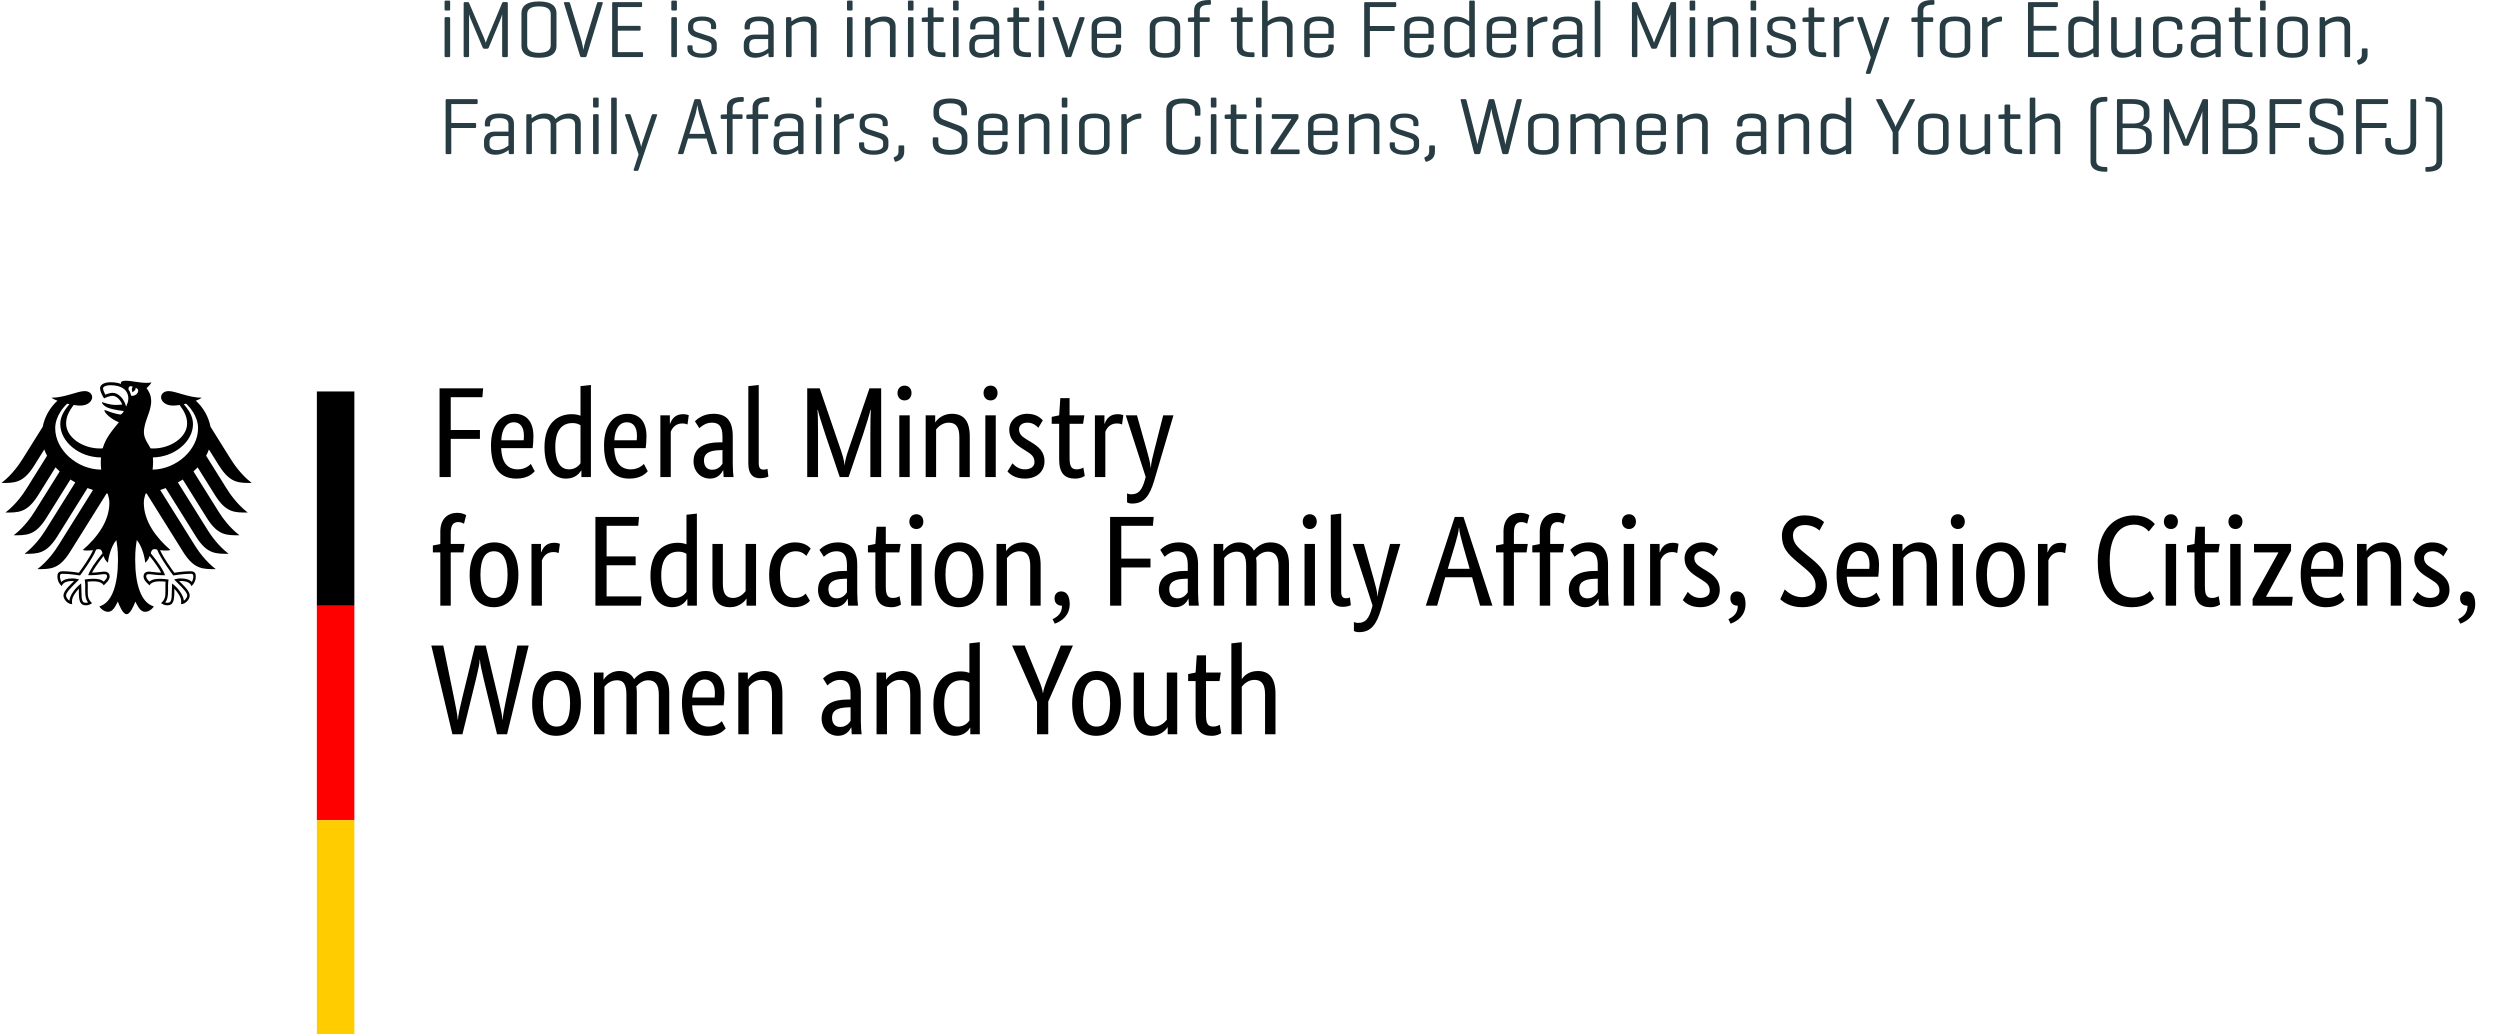 <?xml version="1.0" encoding="UTF-8"?>
<svg id="Ebene_1" data-name="Ebene 1" xmlns="http://www.w3.org/2000/svg" width="261px" height="108px" viewBox="0 0 280 116">
  <defs>
    <style>
      .cls-1 {
        fill: #fc0;
      }

      .cls-2 {
        fill: #273c43;
      }

      .cls-3 {
        fill: red;
      }
    </style>
  </defs>
  <g>
    <path class="cls-2" d="M50.31,1.044c0,.09-.036.136-.127.136h-.372c-.09,0-.127-.045-.127-.136V.2c0-.09.037-.136.127-.136h.372c.09,0,.127.045.127.136v.844ZM50.31,6.269c0,.09-.036.136-.127.136h-.372c-.09,0-.127-.045-.127-.136V2.06c0-.091.037-.136.127-.136h.372c.09,0,.127.045.127.136v4.21Z"/>
    <path class="cls-2" d="M56.777,6.269c0,.09-.036.136-.136.136h-.363c-.1,0-.136-.045-.136-.136V1.588c-.037.154-.118.417-.182.562l-1.315,3.176c-.036.09-.091.136-.181.136h-.336c-.09,0-.136-.045-.172-.136l-1.37-3.257c-.037-.082-.1-.272-.154-.472v4.673c0,.09-.036.136-.127.136h-.344c-.1,0-.136-.045-.136-.136V.372c0-.09.037-.136.136-.136h.344c.064,0,.1.027.118.073l1.715,4.01c.045.118.109.29.163.471.036-.108.127-.354.173-.463l1.678-4.019c.018-.054.064-.073.127-.073h.363c.1,0,.136.045.136.136v5.897Z"/>
    <path class="cls-2" d="M58.305,1.488c0-.726.472-1.325,1.96-1.325,1.506,0,1.969.599,1.969,1.325v3.665c0,.726-.463,1.325-1.969,1.325-1.488,0-1.96-.599-1.96-1.325V1.488ZM61.589,1.588c0-.526-.363-.871-1.325-.871-.952,0-1.315.344-1.315.871v3.465c0,.526.363.871,1.315.871.962,0,1.325-.344,1.325-.871V1.588Z"/>
    <path class="cls-2" d="M65.051,6.405c-.09,0-.145-.045-.172-.136l-1.805-5.897c-.028-.09.009-.136.1-.136h.426c.09,0,.127.045.154.136l1.297,4.255c.063.209.145.626.2.961.027-.218.136-.689.218-.944l1.306-4.273c.027-.09.063-.136.154-.136h.39c.091,0,.127.045.1.136l-1.805,5.897c-.028.09-.073.136-.173.136h-.39Z"/>
    <path class="cls-2" d="M68.594,6.405c-.082,0-.118-.045-.118-.136V.372c0-.09.036-.136.127-.136h3.094c.09,0,.136.036.136.136v.281c0,.1-.045.136-.136.136h-2.586v2.113h2.422c.1,0,.136.037.136.136v.263c0,.1-.036.136-.136.136h-2.422v2.413h2.694c.091,0,.136.036.136.127v.29c0,.1-.045.136-.136.136h-3.211Z"/>
    <path class="cls-2" d="M75.737,1.044c0,.09-.036.136-.127.136h-.372c-.09,0-.127-.045-.127-.136V.2c0-.09.037-.136.127-.136h.372c.09,0,.127.045.127.136v.844ZM75.737,6.269c0,.09-.036.136-.127.136h-.372c-.09,0-.127-.045-.127-.136V2.06c0-.091.037-.136.127-.136h.372c.09,0,.127.045.127.136v4.21Z"/>
    <path class="cls-2" d="M79.564,2.885c0-.354-.327-.563-1.007-.563-.671,0-.988.209-.988.563v.236c0,.282.263.435.453.499l1.397.453c.453.145.789.435.789.862v.517c0,.544-.49,1.025-1.651,1.025-1.17,0-1.642-.481-1.642-1.025v-.245c0-.082.036-.127.118-.127h.345c.082,0,.118.045.118.127v.218c0,.363.363.571,1.061.571.69,0,1.062-.209,1.062-.571v-.336c0-.272-.226-.408-.526-.508l-1.397-.463c-.317-.109-.707-.426-.707-.88v-.354c0-.544.417-1.034,1.578-1.034,1.143,0,1.57.49,1.57,1.034v.263c0,.082-.027.118-.127.118h-.326c-.082,0-.118-.036-.118-.118v-.263Z"/>
    <path class="cls-2" d="M83.324,3.003c0-.681.417-1.152,1.633-1.152,1.243,0,1.633.471,1.633,1.152v3.266c0,.09-.036.136-.127.136h-.317c-.1,0-.127-.045-.136-.136l-.018-.327c-.263.209-.78.535-1.497.535-.853,0-1.261-.481-1.261-1.07v-.454c0-.59.399-1.07,1.18-1.07h1.56v-.817c0-.408-.209-.699-1.025-.699-.808,0-1.034.272-1.034.68v.109c0,.1-.036.145-.136.145h-.327c-.09,0-.127-.045-.127-.145v-.154ZM85.973,5.443v-1.061h-1.434c-.499,0-.689.254-.689.653v.29c0,.399.236.626.789.626.653,0,1.125-.344,1.334-.508Z"/>
    <path class="cls-2" d="M88.437,1.924c.09,0,.118.045.127.136l.018.344c.263-.218.78-.553,1.551-.553.844,0,1.261.471,1.261,1.116v3.302c0,.09-.036.136-.127.136h-.372c-.09,0-.136-.045-.136-.136v-3.166c0-.408-.218-.689-.798-.689-.672,0-1.161.344-1.361.508v3.348c0,.09-.036.136-.127.136h-.372c-.091,0-.127-.045-.127-.136V2.06c0-.091.036-.136.127-.136h.336Z"/>
    <path class="cls-2" d="M95.435,1.044c0,.09-.036.136-.127.136h-.372c-.09,0-.127-.045-.127-.136V.2c0-.09.037-.136.127-.136h.372c.09,0,.127.045.127.136v.844ZM95.435,6.269c0,.09-.036.136-.127.136h-.372c-.09,0-.127-.045-.127-.136V2.06c0-.091.037-.136.127-.136h.372c.09,0,.127.045.127.136v4.21Z"/>
    <path class="cls-2" d="M97.303,1.924c.09,0,.118.045.127.136l.018.344c.263-.218.78-.553,1.551-.553.844,0,1.261.471,1.261,1.116v3.302c0,.09-.036.136-.127.136h-.372c-.09,0-.136-.045-.136-.136v-3.166c0-.408-.218-.689-.798-.689-.672,0-1.161.344-1.361.508v3.348c0,.09-.036.136-.127.136h-.372c-.091,0-.127-.045-.127-.136V2.06c0-.091.036-.136.127-.136h.336Z"/>
    <path class="cls-2" d="M102.27,1.044c0,.09-.036.136-.127.136h-.372c-.091,0-.127-.045-.127-.136V.2c0-.09.036-.136.127-.136h.372c.09,0,.127.045.127.136v.844ZM102.27,6.269c0,.09-.036.136-.127.136h-.372c-.091,0-.127-.045-.127-.136V2.06c0-.091.036-.136.127-.136h.372c.09,0,.127.045.127.136v4.21Z"/>
    <path class="cls-2" d="M105.526,1.942c.09,0,.136.036.136.127v.254c0,.091-.045.136-.136.136h-1.016v2.712c0,.454.199.699,1.043.699h.163c.091,0,.136.036.136.136v.263c0,.1-.045.136-.136.136h-.245c-1.243,0-1.597-.435-1.597-1.17v-2.776h-.544c-.1,0-.136-.045-.136-.136v-.218c0-.09.036-.127.136-.136l.472-.027h.073v-.961c0-.091.045-.136.136-.136h.372c.09,0,.127.045.127.136v.961h1.016Z"/>
    <path class="cls-2" d="M107.329,1.044c0,.09-.036.136-.127.136h-.372c-.09,0-.127-.045-.127-.136V.2c0-.09.037-.136.127-.136h.372c.09,0,.127.045.127.136v.844ZM107.329,6.269c0,.09-.036.136-.127.136h-.372c-.09,0-.127-.045-.127-.136V2.06c0-.091.037-.136.127-.136h.372c.09,0,.127.045.127.136v4.21Z"/>
    <path class="cls-2" d="M108.616,3.003c0-.681.417-1.152,1.633-1.152,1.243,0,1.633.471,1.633,1.152v3.266c0,.09-.036.136-.127.136h-.317c-.1,0-.127-.045-.136-.136l-.018-.327c-.263.209-.78.535-1.497.535-.853,0-1.261-.481-1.261-1.07v-.454c0-.59.399-1.07,1.18-1.07h1.56v-.817c0-.408-.209-.699-1.025-.699-.808,0-1.034.272-1.034.68v.109c0,.1-.036.145-.136.145h-.327c-.09,0-.127-.045-.127-.145v-.154ZM111.265,5.443v-1.061h-1.434c-.499,0-.689.254-.689.653v.29c0,.399.236.626.789.626.653,0,1.125-.344,1.334-.508Z"/>
    <path class="cls-2" d="M115.117,1.942c.09,0,.136.036.136.127v.254c0,.091-.046.136-.136.136h-1.016v2.712c0,.454.199.699,1.043.699h.164c.091,0,.136.036.136.136v.263c0,.1-.045.136-.136.136h-.245c-1.242,0-1.597-.435-1.597-1.17v-2.776h-.544c-.1,0-.136-.045-.136-.136v-.218c0-.09.036-.127.136-.136l.472-.027h.072v-.961c0-.091.046-.136.137-.136h.372c.09,0,.127.045.127.136v.961h1.016Z"/>
    <path class="cls-2" d="M116.921,1.044c0,.09-.037.136-.128.136h-.371c-.091,0-.128-.045-.128-.136V.2c0-.09.037-.136.128-.136h.371c.091,0,.128.045.128.136v.844ZM116.921,6.269c0,.09-.037.136-.128.136h-.371c-.091,0-.128-.045-.128-.136V2.06c0-.091.037-.136.128-.136h.371c.091,0,.128.045.128.136v4.21Z"/>
    <path class="cls-2" d="M119.431,6.405c-.091,0-.118-.036-.145-.127l-1.424-4.219c-.028-.082.017-.136.118-.136h.39c.082,0,.118.054.145.136l1.016,3.003c.082.245.108.426.127.571.036-.209.054-.308.145-.562l1.034-3.012c.027-.082.063-.136.145-.136h.354c.09,0,.145.054.118.136l-1.461,4.219c-.036.09-.054.127-.145.127h-.417Z"/>
    <path class="cls-2" d="M125.552,4.137c0,.082-.046.127-.127.127h-2.577v1.007c0,.418.218.699,1.052.699.835,0,1.053-.281,1.053-.699v-.154c0-.091.037-.127.136-.127h.327c.09,0,.136.036.136.127v.19c0,.699-.409,1.17-1.66,1.17-1.252,0-1.652-.472-1.652-1.17v-2.286c0-.699.418-1.17,1.66-1.17,1.243,0,1.652.471,1.652,1.17v1.116ZM122.849,3.783h2.105v-.726c0-.408-.245-.698-1.053-.698-.807,0-1.052.29-1.052.698v.726Z"/>
    <path class="cls-2" d="M128.758,3.021c0-.699.462-1.17,1.705-1.17s1.714.471,1.714,1.17v2.286c0,.699-.471,1.17-1.714,1.17s-1.705-.472-1.705-1.17v-2.286ZM131.552,3.067c0-.426-.281-.699-1.089-.699-.798,0-1.079.272-1.079.699v2.196c0,.426.281.698,1.079.698.808,0,1.089-.272,1.089-.698v-2.196Z"/>
    <path class="cls-2" d="M133.734,1.942v-.78c0-.689.445-1.161,1.697-1.161h.054c.091,0,.136.037.136.127v.272c0,.09-.045.136-.136.136h-.054c-.808,0-1.062.272-1.062.689v.717h.99c.09,0,.127.036.127.127v.254c0,.091-.037.136-.127.136h-.99v3.81c0,.09-.036.136-.136.136h-.363c-.091,0-.136-.045-.136-.136v-3.81h-.571c-.091,0-.127-.045-.127-.136v-.218c0-.09.036-.127.127-.136l.499-.027h.073Z"/>
    <path class="cls-2" d="M140.18,1.942c.09,0,.136.036.136.127v.254c0,.091-.046.136-.136.136h-1.016v2.712c0,.454.199.699,1.043.699h.164c.091,0,.136.036.136.136v.263c0,.1-.045.136-.136.136h-.245c-1.242,0-1.597-.435-1.597-1.17v-2.776h-.544c-.1,0-.136-.045-.136-.136v-.218c0-.09.036-.127.136-.136l.472-.027h.072v-.961c0-.091.046-.136.137-.136h.372c.09,0,.127.045.127.136v.961h1.016Z"/>
    <path class="cls-2" d="M141.983,2.386c.263-.218.771-.535,1.533-.535.843,0,1.26.471,1.26,1.116v3.302c0,.09-.036.136-.127.136h-.372c-.091,0-.136-.045-.136-.136v-3.166c0-.408-.218-.689-.798-.689-.672,0-1.161.344-1.361.508v3.348c0,.09-.037.136-.128.136h-.371c-.091,0-.128-.045-.128-.136V.2c0-.09.037-.136.128-.136h.371c.091,0,.128.045.128.136v2.187Z"/>
    <path class="cls-2" d="M149.392,4.137c0,.082-.046.127-.128.127h-2.576v1.007c0,.418.218.699,1.053.699.834,0,1.052-.281,1.052-.699v-.154c0-.091.036-.127.136-.127h.327c.09,0,.136.036.136.127v.19c0,.699-.409,1.17-1.66,1.17-1.252,0-1.652-.472-1.652-1.17v-2.286c0-.699.418-1.17,1.661-1.17,1.242,0,1.651.471,1.651,1.17v1.116ZM146.688,3.783h2.105v-.726c0-.408-.245-.698-1.052-.698-.808,0-1.053.29-1.053.698v.726Z"/>
    <path class="cls-2" d="M156.262.236c.091,0,.136.036.136.136v.281c0,.1-.045.136-.136.136h-2.821v2.123h2.658c.091,0,.127.045.127.136v.29c0,.091-.036.136-.127.136h-2.658v2.794c0,.09-.028.136-.127.136h-.381c-.091,0-.127-.045-.127-.136V.372c0-.09.036-.136.127-.136h3.329Z"/>
    <path class="cls-2" d="M160.604,4.137c0,.082-.046.127-.127.127h-2.577v1.007c0,.418.218.699,1.052.699.835,0,1.053-.281,1.053-.699v-.154c0-.091.037-.127.136-.127h.327c.09,0,.136.036.136.127v.19c0,.699-.409,1.17-1.66,1.17-1.252,0-1.652-.472-1.652-1.17v-2.286c0-.699.418-1.17,1.66-1.17,1.243,0,1.652.471,1.652,1.17v1.116ZM157.901,3.783h2.105v-.726c0-.408-.245-.698-1.053-.698-.807,0-1.052.29-1.052.698v.726Z"/>
    <path class="cls-2" d="M164.591,5.933c-.264.209-.772.544-1.543.544-.87,0-1.261-.472-1.261-1.161v-2.304c0-.69.39-1.161,1.261-1.161.753,0,1.261.335,1.533.535V.2c0-.09.027-.136.127-.136h.372c.091,0,.127.045.127.136v6.069c0,.09-.036.136-.127.136h-.335c-.091,0-.128-.045-.137-.136l-.017-.336ZM162.414,5.226c0,.372.218.681.808.681.661,0,1.161-.354,1.361-.508v-2.458c-.199-.164-.699-.517-1.361-.517-.59,0-.808.308-.808.68v2.123Z"/>
    <path class="cls-2" d="M169.85,4.137c0,.082-.046.127-.128.127h-2.576v1.007c0,.418.218.699,1.053.699.834,0,1.052-.281,1.052-.699v-.154c0-.091.036-.127.136-.127h.327c.09,0,.136.036.136.127v.19c0,.699-.409,1.17-1.66,1.17-1.252,0-1.652-.472-1.652-1.17v-2.286c0-.699.418-1.17,1.661-1.17,1.242,0,1.651.471,1.651,1.17v1.116ZM167.146,3.783h2.105v-.726c0-.408-.245-.698-1.052-.698-.808,0-1.053.29-1.053.698v.726Z"/>
    <path class="cls-2" d="M173.356,1.987v.3c0,.09-.045.136-.136.136-.671.027-1.26.426-1.478.608v3.239c0,.09-.037.136-.128.136h-.371c-.091,0-.128-.045-.128-.136V2.06c0-.091.037-.136.128-.136h.335c.091,0,.118.045.127.136l.028.445c.254-.236.817-.653,1.487-.653.091,0,.136.045.136.136Z"/>
    <path class="cls-2" d="M174.007,3.003c0-.681.417-1.152,1.632-1.152,1.243,0,1.634.471,1.634,1.152v3.266c0,.09-.037.136-.127.136h-.318c-.1,0-.127-.045-.136-.136l-.018-.327c-.263.209-.78.535-1.497.535-.854,0-1.261-.481-1.261-1.07v-.454c0-.59.4-1.07,1.18-1.07h1.56v-.817c0-.408-.209-.699-1.025-.699-.807,0-1.033.272-1.033.68v.109c0,.1-.037.145-.136.145h-.327c-.091,0-.127-.045-.127-.145v-.154ZM176.656,5.443v-1.061h-1.433c-.499,0-.689.254-.689.653v.29c0,.399.235.626.789.626.653,0,1.124-.344,1.333-.508Z"/>
    <path class="cls-2" d="M179.284,6.269c0,.09-.037.136-.128.136h-.371c-.091,0-.128-.045-.128-.136V.2c0-.09.037-.136.128-.136h.371c.091,0,.128.045.128.136v6.069Z"/>
    <path class="cls-2" d="M187.781,6.269c0,.09-.037.136-.137.136h-.363c-.099,0-.136-.045-.136-.136V1.588c-.036.154-.118.417-.181.562l-1.316,3.176c-.037.09-.091.136-.182.136h-.335c-.091,0-.136-.045-.173-.136l-1.37-3.257c-.036-.082-.099-.272-.154-.472v4.673c0,.09-.036.136-.127.136h-.344c-.1,0-.136-.045-.136-.136V.372c0-.09.036-.136.136-.136h.344c.063,0,.1.027.119.073l1.714,4.01c.045.118.108.29.164.471.036-.108.127-.354.172-.463l1.678-4.019c.018-.054.063-.073.127-.073h.363c.1,0,.137.045.137.136v5.897Z"/>
    <path class="cls-2" d="M189.925,1.044c0,.09-.037.136-.128.136h-.371c-.091,0-.128-.045-.128-.136V.2c0-.09.037-.136.128-.136h.371c.091,0,.128.045.128.136v.844ZM189.925,6.269c0,.09-.037.136-.128.136h-.371c-.091,0-.128-.045-.128-.136V2.06c0-.091.037-.136.128-.136h.371c.091,0,.128.045.128.136v4.21Z"/>
    <path class="cls-2" d="M191.792,1.924c.091,0,.118.045.127.136l.018.344c.263-.218.78-.553,1.552-.553.843,0,1.26.471,1.26,1.116v3.302c0,.09-.036.136-.127.136h-.372c-.091,0-.136-.045-.136-.136v-3.166c0-.408-.218-.689-.798-.689-.672,0-1.161.344-1.361.508v3.348c0,.09-.037.136-.128.136h-.371c-.091,0-.128-.045-.128-.136V2.06c0-.091.037-.136.128-.136h.335Z"/>
    <path class="cls-2" d="M196.76,1.044c0,.09-.037.136-.128.136h-.371c-.091,0-.128-.045-.128-.136V.2c0-.09.037-.136.128-.136h.371c.091,0,.128.045.128.136v.844ZM196.76,6.269c0,.09-.037.136-.128.136h-.371c-.091,0-.128-.045-.128-.136V2.06c0-.091.037-.136.128-.136h.371c.091,0,.128.045.128.136v4.21Z"/>
    <path class="cls-2" d="M200.586,2.885c0-.354-.327-.563-1.007-.563-.672,0-.99.209-.99.563v.236c0,.282.264.435.454.499l1.397.453c.454.145.789.435.789.862v.517c0,.544-.49,1.025-1.651,1.025-1.17,0-1.643-.481-1.643-1.025v-.245c0-.082.037-.127.119-.127h.344c.082,0,.118.045.118.127v.218c0,.363.363.571,1.062.571.689,0,1.061-.209,1.061-.571v-.336c0-.272-.227-.408-.526-.508l-1.396-.463c-.318-.109-.708-.426-.708-.88v-.354c0-.544.418-1.034,1.579-1.034,1.143,0,1.569.49,1.569,1.034v.263c0,.082-.028.118-.127.118h-.327c-.082,0-.118-.036-.118-.118v-.263Z"/>
    <path class="cls-2" d="M204.284,1.942c.091,0,.136.036.136.127v.254c0,.091-.045.136-.136.136h-1.016v2.712c0,.454.199.699,1.043.699h.164c.091,0,.136.036.136.136v.263c0,.1-.045.136-.136.136h-.244c-1.243,0-1.597-.435-1.597-1.17v-2.776h-.545c-.1,0-.136-.045-.136-.136v-.218c0-.09.036-.127.136-.136l.471-.027h.074v-.961c0-.091.045-.136.136-.136h.371c.091,0,.128.045.128.136v.961h1.016Z"/>
    <path class="cls-2" d="M207.702,1.987v.3c0,.09-.045.136-.136.136-.672.027-1.26.426-1.478.608v3.239c0,.09-.037.136-.128.136h-.372c-.09,0-.127-.045-.127-.136V2.06c0-.091.037-.136.127-.136h.336c.091,0,.118.045.127.136l.028.445c.254-.236.816-.653,1.487-.653.091,0,.136.045.136.136Z"/>
    <path class="cls-2" d="M209.769,5.072c.063.199.118.426.127.544.045-.181.091-.381.145-.526l1.034-3.03c.027-.082.063-.136.154-.136h.344c.091,0,.136.054.108.136l-2.068,6.087c-.028.073-.063.136-.154.136h-.281c-.1,0-.145-.054-.118-.136l.553-1.706-1.515-4.382c-.028-.082.017-.136.118-.136h.372c.091,0,.127.054.154.136l1.025,3.012Z"/>
    <path class="cls-2" d="M214.862,1.942v-.78c0-.689.445-1.161,1.697-1.161h.054c.091,0,.136.037.136.127v.272c0,.09-.045.136-.136.136h-.054c-.808,0-1.062.272-1.062.689v.717h.99c.09,0,.127.036.127.127v.254c0,.091-.037.136-.127.136h-.99v3.81c0,.09-.036.136-.136.136h-.363c-.091,0-.136-.045-.136-.136v-3.81h-.571c-.091,0-.127-.045-.127-.136v-.218c0-.09.036-.127.127-.136l.499-.027h.073Z"/>
    <path class="cls-2" d="M217.345,3.021c0-.699.463-1.17,1.706-1.17s1.714.471,1.714,1.17v2.286c0,.699-.471,1.17-1.714,1.17s-1.706-.472-1.706-1.17v-2.286ZM220.14,3.067c0-.426-.281-.699-1.089-.699-.798,0-1.079.272-1.079.699v2.196c0,.426.281.698,1.079.698.808,0,1.089-.272,1.089-.698v-2.196Z"/>
    <path class="cls-2" d="M224.327,1.987v.3c0,.09-.045.136-.136.136-.672.027-1.26.426-1.478.608v3.239c0,.09-.037.136-.128.136h-.372c-.09,0-.127-.045-.127-.136V2.06c0-.091.037-.136.127-.136h.336c.091,0,.118.045.127.136l.028.445c.254-.236.816-.653,1.487-.653.091,0,.136.045.136.136Z"/>
    <path class="cls-2" d="M227.354,6.405c-.082,0-.118-.045-.118-.136V.372c0-.09.036-.136.127-.136h3.093c.091,0,.136.036.136.136v.281c0,.1-.045.136-.136.136h-2.585v2.113h2.422c.1,0,.137.037.137.136v.263c0,.1-.037.136-.137.136h-2.422v2.413h2.695c.091,0,.136.036.136.127v.29c0,.1-.045.136-.136.136h-3.212Z"/>
    <path class="cls-2" d="M234.563,5.933c-.264.209-.772.544-1.543.544-.871,0-1.261-.472-1.261-1.161v-2.304c0-.69.39-1.161,1.261-1.161.753,0,1.261.335,1.533.535V.2c0-.09.027-.136.127-.136h.372c.091,0,.127.045.127.136v6.069c0,.09-.036.136-.127.136h-.335c-.091,0-.128-.045-.137-.136l-.017-.336ZM232.385,5.226c0,.372.218.681.808.681.661,0,1.161-.354,1.361-.508v-2.458c-.199-.164-.699-.517-1.361-.517-.59,0-.808.308-.808.68v2.123Z"/>
    <path class="cls-2" d="M239.313,5.943c-.245.209-.726.535-1.488.535-.843,0-1.26-.463-1.26-1.107v-3.311c0-.091.036-.136.127-.136h.372c.091,0,.127.045.127.136v3.166c0,.418.227.69.808.69.662,0,1.107-.336,1.306-.499v-3.356c0-.091.036-.136.127-.136h.372c.091,0,.127.045.127.136v4.21c0,.1-.036.136-.127.136h-.335c-.1,0-.128-.036-.136-.136l-.018-.327Z"/>
    <path class="cls-2" d="M244.553,3.021v.172c0,.091-.037.136-.127.136h-.336c-.099,0-.136-.045-.136-.136v-.136c0-.417-.227-.689-1.043-.689-.798,0-1.025.272-1.025.689v2.205c0,.426.227.698,1.025.698.816,0,1.043-.272,1.043-.698v-.2c0-.1.037-.136.136-.136h.336c.09,0,.127.036.127.136v.245c0,.699-.408,1.17-1.651,1.17s-1.643-.472-1.643-1.17v-2.286c0-.699.409-1.17,1.652-1.17s1.642.471,1.642,1.17Z"/>
    <path class="cls-2" d="M245.583,3.003c0-.681.417-1.152,1.632-1.152,1.243,0,1.634.471,1.634,1.152v3.266c0,.09-.037.136-.127.136h-.318c-.1,0-.127-.045-.136-.136l-.018-.327c-.263.209-.78.535-1.497.535-.854,0-1.261-.481-1.261-1.07v-.454c0-.59.4-1.07,1.18-1.07h1.56v-.817c0-.408-.209-.699-1.025-.699-.807,0-1.033.272-1.033.68v.109c0,.1-.037.145-.136.145h-.327c-.091,0-.127-.045-.127-.145v-.154ZM248.232,5.443v-1.061h-1.433c-.499,0-.689.254-.689.653v.29c0,.399.235.626.789.626.653,0,1.124-.344,1.333-.508Z"/>
    <path class="cls-2" d="M252.084,1.942c.09,0,.136.036.136.127v.254c0,.091-.046.136-.136.136h-1.016v2.712c0,.454.199.699,1.043.699h.164c.091,0,.136.036.136.136v.263c0,.1-.045.136-.136.136h-.245c-1.242,0-1.597-.435-1.597-1.17v-2.776h-.544c-.1,0-.136-.045-.136-.136v-.218c0-.09.036-.127.136-.136l.472-.027h.072v-.961c0-.091.046-.136.137-.136h.372c.09,0,.127.045.127.136v.961h1.016Z"/>
    <path class="cls-2" d="M253.888,1.044c0,.09-.037.136-.128.136h-.371c-.091,0-.128-.045-.128-.136V.2c0-.09.037-.136.128-.136h.371c.091,0,.128.045.128.136v.844ZM253.888,6.269c0,.09-.037.136-.128.136h-.371c-.091,0-.128-.045-.128-.136V2.06c0-.091.037-.136.128-.136h.371c.091,0,.128.045.128.136v4.21Z"/>
    <path class="cls-2" d="M255.2,3.021c0-.699.463-1.17,1.706-1.17s1.714.471,1.714,1.17v2.286c0,.699-.471,1.17-1.714,1.17s-1.706-.472-1.706-1.17v-2.286ZM257.995,3.067c0-.426-.281-.699-1.089-.699-.798,0-1.079.272-1.079.699v2.196c0,.426.281.698,1.079.698.808,0,1.089-.272,1.089-.698v-2.196Z"/>
    <path class="cls-2" d="M260.404,1.924c.091,0,.118.045.127.136l.018.344c.263-.218.78-.553,1.551-.553.844,0,1.261.471,1.261,1.116v3.302c0,.09-.036.136-.127.136h-.372c-.091,0-.136-.045-.136-.136v-3.166c0-.408-.218-.689-.798-.689-.672,0-1.161.344-1.361.508v3.348c0,.09-.037.136-.128.136h-.372c-.09,0-.127-.045-.127-.136V2.06c0-.091.037-.136.127-.136h.336Z"/>
    <path class="cls-2" d="M264.673,5.561c0-.09.037-.136.128-.136h.389c.091,0,.127.045.127.136v.581c0,.535-.29.926-.916,1.107-.082.027-.127.009-.164-.082l-.091-.263c-.036-.09-.008-.136.082-.172.346-.145.445-.336.445-.617v-.554Z"/>
    <path class="cls-2" d="M53.259,11.114c.091,0,.136.036.136.136v.282c0,.1-.045.136-.136.136h-2.821v2.123h2.658c.091,0,.127.045.127.136v.29c0,.09-.036.136-.127.136h-2.658v2.794c0,.09-.028.136-.127.136h-.381c-.091,0-.127-.045-.127-.136v-5.897c0-.09.036-.136.127-.136h3.329Z"/>
    <path class="cls-2" d="M54.198,13.881c0-.68.417-1.153,1.633-1.153,1.243,0,1.633.472,1.633,1.153v3.266c0,.09-.036.136-.127.136h-.317c-.1,0-.127-.045-.136-.136l-.018-.327c-.263.209-.78.535-1.497.535-.853,0-1.261-.481-1.261-1.071v-.453c0-.59.399-1.071,1.18-1.071h1.56v-.816c0-.408-.209-.699-1.025-.699-.808,0-1.034.272-1.034.681v.108c0,.1-.037.145-.136.145h-.327c-.09,0-.127-.045-.127-.145v-.154ZM56.847,16.322v-1.062h-1.434c-.499,0-.689.254-.689.653v.29c0,.399.236.626.79.626.653,0,1.124-.345,1.333-.508Z"/>
    <path class="cls-2" d="M59.311,12.801c.09,0,.127.045.127.136l.009.336c.254-.209.735-.545,1.506-.545.608,0,.989.245,1.161.617.218-.191.717-.617,1.579-.617.844,0,1.261.472,1.261,1.116v3.302c0,.09-.036.136-.136.136h-.354c-.1,0-.145-.045-.145-.136v-3.166c0-.408-.218-.689-.798-.689-.681,0-1.143.363-1.316.526.009.055.009.127.009.164v3.166c0,.09-.036.136-.127.136h-.372c-.091,0-.136-.045-.136-.136v-3.166c0-.408-.218-.689-.798-.689-.671,0-1.125.345-1.306.508v3.348c0,.09-.036.136-.127.136h-.372c-.09,0-.127-.045-.127-.136v-4.21c0-.091.037-.136.127-.136h.336Z"/>
    <path class="cls-2" d="M66.962,11.922c0,.09-.036.136-.127.136h-.372c-.09,0-.127-.045-.127-.136v-.844c0-.091.037-.136.127-.136h.372c.09,0,.127.045.127.136v.844ZM66.962,17.147c0,.09-.036.136-.127.136h-.372c-.09,0-.127-.045-.127-.136v-4.21c0-.091.037-.136.127-.136h.372c.09,0,.127.045.127.136v4.21Z"/>
    <path class="cls-2" d="M68.992,17.147c0,.09-.036.136-.127.136h-.372c-.09,0-.127-.045-.127-.136v-6.069c0-.091.037-.136.127-.136h.372c.09,0,.127.045.127.136v6.069Z"/>
    <path class="cls-2" d="M71.595,15.95c.063.199.118.426.127.544.045-.181.091-.381.145-.526l1.034-3.03c.027-.082.063-.136.154-.136h.345c.09,0,.136.055.109.136l-2.068,6.087c-.028.073-.063.136-.154.136h-.281c-.1,0-.145-.054-.118-.136l.554-1.706-1.515-4.382c-.028-.082.018-.136.118-.136h.372c.091,0,.127.055.154.136l1.025,3.012Z"/>
    <path class="cls-2" d="M78.24,11.114c.1,0,.145.045.172.136l1.806,5.897c.027.09-.009.136-.1.136h-.4c-.09,0-.127-.045-.154-.136l-.499-1.615h-2.077l-.49,1.615c-.027.09-.063.136-.163.136h-.363c-.091,0-.127-.045-.1-.136l1.806-5.897c.027-.09.081-.136.172-.136h.39ZM78.267,12.892c-.118-.381-.209-.934-.236-1.116-.027.163-.136.816-.227,1.097l-.671,2.142h1.787l-.653-2.123Z"/>
    <path class="cls-2" d="M81.348,12.82v-.78c0-.69.445-1.161,1.696-1.161h.055c.09,0,.136.036.136.127v.272c0,.091-.045.136-.136.136h-.055c-.808,0-1.061.272-1.061.689v.717h.988c.091,0,.127.036.127.127v.255c0,.09-.036.136-.127.136h-.988v3.81c0,.09-.037.136-.136.136h-.363c-.09,0-.136-.045-.136-.136v-3.81h-.571c-.091,0-.127-.045-.127-.136v-.218c0-.091.036-.127.127-.136l.499-.027h.073Z"/>
    <path class="cls-2" d="M84.221,12.82v-.78c0-.69.445-1.161,1.696-1.161h.055c.09,0,.136.036.136.127v.272c0,.091-.045.136-.136.136h-.055c-.808,0-1.061.272-1.061.689v.717h.988c.091,0,.127.036.127.127v.255c0,.09-.036.136-.127.136h-.988v3.81c0,.09-.037.136-.136.136h-.363c-.09,0-.136-.045-.136-.136v-3.81h-.571c-.091,0-.127-.045-.127-.136v-.218c0-.091.036-.127.127-.136l.499-.027h.073Z"/>
    <path class="cls-2" d="M86.669,13.881c0-.68.417-1.153,1.633-1.153,1.243,0,1.633.472,1.633,1.153v3.266c0,.09-.036.136-.127.136h-.317c-.1,0-.127-.045-.136-.136l-.018-.327c-.263.209-.78.535-1.497.535-.853,0-1.261-.481-1.261-1.071v-.453c0-.59.399-1.071,1.18-1.071h1.56v-.816c0-.408-.209-.699-1.025-.699-.808,0-1.034.272-1.034.681v.108c0,.1-.037.145-.136.145h-.327c-.09,0-.127-.045-.127-.145v-.154ZM89.318,16.322v-1.062h-1.434c-.499,0-.689.254-.689.653v.29c0,.399.236.626.79.626.653,0,1.124-.345,1.333-.508Z"/>
    <path class="cls-2" d="M91.945,11.922c0,.09-.036.136-.127.136h-.372c-.09,0-.127-.045-.127-.136v-.844c0-.091.037-.136.127-.136h.372c.09,0,.127.045.127.136v.844ZM91.945,17.147c0,.09-.036.136-.127.136h-.372c-.09,0-.127-.045-.127-.136v-4.21c0-.091.037-.136.127-.136h.372c.09,0,.127.045.127.136v4.21Z"/>
    <path class="cls-2" d="M95.591,12.865v.299c0,.091-.045.136-.136.136-.672.027-1.261.426-1.479.608v3.239c0,.09-.036.136-.127.136h-.372c-.091,0-.127-.045-.127-.136v-4.21c0-.091.036-.136.127-.136h.336c.09,0,.118.045.127.136l.027.444c.255-.236.817-.653,1.488-.653.09,0,.136.045.136.136Z"/>
    <path class="cls-2" d="M98.809,13.763c0-.354-.327-.562-1.007-.562-.672,0-.989.209-.989.562v.236c0,.281.263.435.453.499l1.397.453c.453.145.789.435.789.862v.517c0,.544-.49,1.025-1.651,1.025-1.17,0-1.642-.481-1.642-1.025v-.245c0-.082.036-.127.118-.127h.344c.082,0,.118.045.118.127v.218c0,.363.363.571,1.062.571.689,0,1.061-.209,1.061-.571v-.336c0-.272-.227-.408-.526-.508l-1.397-.463c-.317-.109-.707-.426-.707-.88v-.354c0-.544.417-1.034,1.578-1.034,1.143,0,1.57.49,1.57,1.034v.263c0,.081-.027.118-.127.118h-.327c-.081,0-.118-.037-.118-.118v-.263Z"/>
    <path class="cls-2" d="M100.584,16.439c0-.09.036-.136.127-.136h.39c.091,0,.127.045.127.136v.581c0,.536-.29.926-.916,1.107-.082.027-.127.009-.163-.082l-.091-.263c-.036-.09-.009-.136.082-.172.344-.145.445-.336.445-.617v-.554Z"/>
    <path class="cls-2" d="M107.629,12.448c0-.526-.3-.862-1.243-.862-.953,0-1.252.336-1.252.862v.272c0,.444.299.617.526.707l1.706.645c.49.181.944.544.944,1.179v.78c0,.726-.472,1.324-1.941,1.324-1.47,0-1.942-.599-1.942-1.324v-.499c0-.1.036-.136.127-.136h.372c.091,0,.127.036.127.136v.418c0,.526.344.862,1.306.862.971,0,1.316-.336,1.316-.862v-.563c0-.472-.4-.662-.753-.798l-1.624-.626c-.381-.145-.789-.526-.789-1.089v-.508c0-.726.426-1.324,1.869-1.324,1.443,0,1.887.599,1.887,1.324v.427c0,.09-.036.136-.136.136h-.372c-.09,0-.127-.045-.127-.136v-.345Z"/>
    <path class="cls-2" d="M112.824,15.015c0,.081-.046.127-.127.127h-2.577v1.007c0,.418.218.699,1.052.699s1.052-.281,1.052-.699v-.154c0-.09.037-.127.136-.127h.327c.09,0,.136.036.136.127v.191c0,.699-.409,1.17-1.661,1.17s-1.651-.472-1.651-1.17v-2.286c0-.698.417-1.17,1.66-1.17,1.243,0,1.651.472,1.651,1.17v1.116ZM110.12,14.661h2.105v-.726c0-.408-.245-.699-1.052-.699s-1.052.29-1.052.699v.726Z"/>
    <path class="cls-2" d="M114.552,12.801c.091,0,.118.045.127.136l.018.344c.263-.218.78-.554,1.551-.554.844,0,1.261.472,1.261,1.116v3.302c0,.09-.036.136-.127.136h-.372c-.091,0-.136-.045-.136-.136v-3.166c0-.408-.218-.689-.798-.689-.672,0-1.161.345-1.361.508v3.348c0,.09-.037.136-.128.136h-.372c-.09,0-.127-.045-.127-.136v-4.21c0-.091.037-.136.127-.136h.336Z"/>
    <path class="cls-2" d="M119.52,11.922c0,.09-.037.136-.128.136h-.372c-.09,0-.127-.045-.127-.136v-.844c0-.091.037-.136.127-.136h.372c.091,0,.128.045.128.136v.844ZM119.52,17.147c0,.09-.037.136-.128.136h-.372c-.09,0-.127-.045-.127-.136v-4.21c0-.091.037-.136.127-.136h.372c.091,0,.128.045.128.136v4.21Z"/>
    <path class="cls-2" d="M120.834,13.899c0-.698.462-1.17,1.705-1.17s1.714.472,1.714,1.17v2.286c0,.699-.471,1.17-1.714,1.17s-1.705-.472-1.705-1.17v-2.286ZM123.627,13.945c0-.426-.281-.699-1.089-.699-.798,0-1.079.272-1.079.699v2.195c0,.427.281.699,1.079.699.808,0,1.089-.272,1.089-.699v-2.195Z"/>
    <path class="cls-2" d="M127.814,12.865v.299c0,.091-.045.136-.136.136-.671.027-1.26.426-1.478.608v3.239c0,.09-.037.136-.128.136h-.371c-.091,0-.128-.045-.128-.136v-4.21c0-.091.037-.136.128-.136h.335c.091,0,.118.045.127.136l.028.444c.254-.236.817-.653,1.487-.653.091,0,.136.045.136.136Z"/>
    <path class="cls-2" d="M134.443,16.032c0,.726-.417,1.324-1.914,1.324-1.498,0-1.915-.599-1.915-1.324v-3.666c0-.726.417-1.324,1.915-1.324,1.497,0,1.914.599,1.914,1.324v.463c0,.1-.036.145-.127.145h-.363c-.1,0-.136-.045-.136-.145v-.363c0-.526-.318-.871-1.279-.871-.962,0-1.28.344-1.28.871v3.465c0,.526.318.871,1.28.871.961,0,1.279-.344,1.279-.871v-.48c0-.091.036-.136.136-.136h.363c.091,0,.127.045.127.136v.581Z"/>
    <path class="cls-2" d="M136.236,11.922c0,.09-.037.136-.128.136h-.372c-.09,0-.127-.045-.127-.136v-.844c0-.091.037-.136.127-.136h.372c.091,0,.128.045.128.136v.844ZM136.236,17.147c0,.09-.037.136-.128.136h-.372c-.09,0-.127-.045-.127-.136v-4.21c0-.091.037-.136.127-.136h.372c.091,0,.128.045.128.136v4.21Z"/>
    <path class="cls-2" d="M139.49,12.82c.091,0,.136.036.136.127v.255c0,.09-.045.136-.136.136h-1.016v2.712c0,.453.199.699,1.043.699h.164c.091,0,.136.036.136.136v.263c0,.1-.045.136-.136.136h-.244c-1.243,0-1.597-.435-1.597-1.17v-2.776h-.545c-.1,0-.136-.045-.136-.136v-.218c0-.091.036-.127.136-.136l.471-.027h.074v-.962c0-.09.045-.136.136-.136h.371c.091,0,.128.045.128.136v.962h1.016Z"/>
    <path class="cls-2" d="M141.293,11.922c0,.09-.037.136-.128.136h-.372c-.09,0-.127-.045-.127-.136v-.844c0-.091.037-.136.127-.136h.372c.091,0,.128.045.128.136v.844ZM141.293,17.147c0,.09-.037.136-.128.136h-.372c-.09,0-.127-.045-.127-.136v-4.21c0-.091.037-.136.127-.136h.372c.091,0,.128.045.128.136v4.21Z"/>
    <path class="cls-2" d="M145.301,12.801c.091,0,.136.037.136.127v.254c0,.045-.008.082-.027.109l-2.313,3.466h2.332c.09,0,.136.036.136.136v.254c0,.1-.046.136-.136.136h-2.966c-.1,0-.137-.036-.137-.136v-.254c0-.045.009-.082.028-.109l2.295-3.457h-2.068c-.1,0-.136-.036-.136-.136v-.263c0-.09.036-.127.136-.127h2.721Z"/>
    <path class="cls-2" d="M149.825,15.015c0,.081-.046.127-.128.127h-2.576v1.007c0,.418.218.699,1.053.699.834,0,1.052-.281,1.052-.699v-.154c0-.09.036-.127.136-.127h.327c.09,0,.136.036.136.127v.191c0,.699-.409,1.17-1.66,1.17-1.252,0-1.652-.472-1.652-1.17v-2.286c0-.698.418-1.17,1.661-1.17,1.242,0,1.651.472,1.651,1.17v1.116ZM147.121,14.661h2.105v-.726c0-.408-.245-.699-1.052-.699-.808,0-1.053.29-1.053.699v.726Z"/>
    <path class="cls-2" d="M151.554,12.801c.091,0,.118.045.127.136l.018.344c.263-.218.78-.554,1.552-.554.843,0,1.26.472,1.26,1.116v3.302c0,.09-.036.136-.127.136h-.372c-.091,0-.136-.045-.136-.136v-3.166c0-.408-.218-.689-.798-.689-.672,0-1.161.345-1.361.508v3.348c0,.09-.037.136-.128.136h-.371c-.091,0-.128-.045-.128-.136v-4.21c0-.091.037-.136.128-.136h.335Z"/>
    <path class="cls-2" d="M158.318,13.763c0-.354-.327-.562-1.007-.562-.672,0-.99.209-.99.562v.236c0,.281.264.435.454.499l1.397.453c.454.145.789.435.789.862v.517c0,.544-.49,1.025-1.651,1.025-1.17,0-1.643-.481-1.643-1.025v-.245c0-.082.037-.127.119-.127h.344c.082,0,.118.045.118.127v.218c0,.363.363.571,1.062.571.689,0,1.061-.209,1.061-.571v-.336c0-.272-.227-.408-.526-.508l-1.396-.463c-.318-.109-.708-.426-.708-.88v-.354c0-.544.418-1.034,1.579-1.034,1.143,0,1.569.49,1.569,1.034v.263c0,.081-.028.118-.127.118h-.327c-.082,0-.118-.037-.118-.118v-.263Z"/>
    <path class="cls-2" d="M160.092,16.439c0-.09.037-.136.128-.136h.389c.091,0,.127.045.127.136v.581c0,.536-.29.926-.916,1.107-.082.027-.127.009-.164-.082l-.091-.263c-.036-.09-.008-.136.082-.172.346-.145.445-.336.445-.617v-.554Z"/>
    <path class="cls-2" d="M168.497,15.514c.054.227.127.581.145.726.009-.145.091-.499.145-.726l1.089-4.264c.028-.09.063-.136.164-.136h.335c.091,0,.128.045.1.136l-1.488,5.897c-.027.09-.081.136-.172.136h-.381c-.082,0-.127-.045-.154-.136l-1.107-4.337c-.036-.145-.099-.49-.118-.644-.018.154-.091.499-.127.653l-1.098,4.328c-.028.09-.073.136-.173.136h-.38c-.082,0-.128-.045-.154-.136l-1.498-5.897c-.027-.09.009-.136.109-.136h.389c.091,0,.128.045.154.136l1.079,4.264c.046.181.128.562.145.671.018-.109.1-.481.145-.671l1.098-4.264c.028-.09.063-.136.154-.136h.363c.091,0,.127.045.154.136l1.079,4.264Z"/>
    <path class="cls-2" d="M171.186,13.899c0-.698.463-1.17,1.706-1.17s1.714.472,1.714,1.17v2.286c0,.699-.471,1.17-1.714,1.17s-1.706-.472-1.706-1.17v-2.286ZM173.981,13.945c0-.426-.281-.699-1.089-.699-.798,0-1.079.272-1.079.699v2.195c0,.427.281.699,1.079.699.808,0,1.089-.272,1.089-.699v-2.195Z"/>
    <path class="cls-2" d="M176.39,12.801c.091,0,.127.045.127.136l.009.336c.254-.209.735-.545,1.506-.545.608,0,.99.245,1.161.617.218-.191.717-.617,1.579-.617.843,0,1.26.472,1.26,1.116v3.302c0,.09-.036.136-.136.136h-.354c-.1,0-.145-.045-.145-.136v-3.166c0-.408-.218-.689-.798-.689-.681,0-1.143.363-1.316.526.009.055.009.127.009.164v3.166c0,.09-.037.136-.127.136h-.372c-.091,0-.136-.045-.136-.136v-3.166c0-.408-.218-.689-.798-.689-.672,0-1.125.345-1.306.508v3.348c0,.09-.037.136-.128.136h-.372c-.09,0-.127-.045-.127-.136v-4.21c0-.091.037-.136.127-.136h.336Z"/>
    <path class="cls-2" d="M186.645,15.015c0,.081-.046.127-.128.127h-2.576v1.007c0,.418.218.699,1.053.699.834,0,1.052-.281,1.052-.699v-.154c0-.09.036-.127.136-.127h.327c.09,0,.136.036.136.127v.191c0,.699-.409,1.17-1.66,1.17-1.252,0-1.652-.472-1.652-1.17v-2.286c0-.698.418-1.17,1.661-1.17,1.242,0,1.651.472,1.651,1.17v1.116ZM183.941,14.661h2.105v-.726c0-.408-.245-.699-1.052-.699-.808,0-1.053.29-1.053.699v.726Z"/>
    <path class="cls-2" d="M188.373,12.801c.091,0,.118.045.127.136l.018.344c.263-.218.78-.554,1.552-.554.843,0,1.26.472,1.26,1.116v3.302c0,.09-.036.136-.127.136h-.372c-.091,0-.136-.045-.136-.136v-3.166c0-.408-.218-.689-.798-.689-.672,0-1.161.345-1.361.508v3.348c0,.09-.037.136-.128.136h-.371c-.091,0-.128-.045-.128-.136v-4.21c0-.091.037-.136.128-.136h.335Z"/>
    <path class="cls-2" d="M194.627,13.881c0-.68.417-1.153,1.632-1.153,1.243,0,1.634.472,1.634,1.153v3.266c0,.09-.037.136-.127.136h-.318c-.1,0-.127-.045-.136-.136l-.018-.327c-.263.209-.78.535-1.497.535-.854,0-1.261-.481-1.261-1.071v-.453c0-.59.4-1.071,1.18-1.071h1.56v-.816c0-.408-.209-.699-1.025-.699-.807,0-1.033.272-1.033.681v.108c0,.1-.037.145-.136.145h-.327c-.091,0-.127-.045-.127-.145v-.154ZM197.276,16.322v-1.062h-1.433c-.499,0-.689.254-.689.653v.29c0,.399.235.626.789.626.653,0,1.124-.345,1.333-.508Z"/>
    <path class="cls-2" d="M199.741,12.801c.091,0,.118.045.127.136l.018.344c.263-.218.78-.554,1.552-.554.843,0,1.26.472,1.26,1.116v3.302c0,.09-.036.136-.127.136h-.372c-.091,0-.136-.045-.136-.136v-3.166c0-.408-.218-.689-.798-.689-.672,0-1.161.345-1.361.508v3.348c0,.09-.037.136-.128.136h-.371c-.091,0-.128-.045-.128-.136v-4.21c0-.091.037-.136.128-.136h.335Z"/>
    <path class="cls-2" d="M206.804,16.811c-.264.209-.772.544-1.543.544-.871,0-1.261-.472-1.261-1.161v-2.305c0-.689.39-1.161,1.261-1.161.753,0,1.261.336,1.533.536v-2.187c0-.091.028-.136.127-.136h.372c.091,0,.127.045.127.136v6.069c0,.09-.036.136-.127.136h-.335c-.091,0-.128-.045-.136-.136l-.018-.336ZM204.627,16.104c0,.372.218.68.808.68.662,0,1.161-.354,1.361-.508v-2.459c-.199-.163-.698-.517-1.361-.517-.59,0-.808.308-.808.68v2.123Z"/>
    <path class="cls-2" d="M212.26,13.881c.037.073.091.226.127.344.028-.081.082-.226.145-.344l1.371-2.631c.036-.073.072-.136.163-.136h.381c.091,0,.145.045.1.136l-1.833,3.52v2.377c0,.09-.037.136-.127.136h-.39c-.091,0-.127-.045-.127-.136v-2.305l-1.842-3.593c-.045-.09,0-.136.1-.136h.426c.1,0,.136.055.172.136l1.334,2.631Z"/>
    <path class="cls-2" d="M214.914,13.899c0-.698.463-1.17,1.706-1.17s1.714.472,1.714,1.17v2.286c0,.699-.471,1.17-1.714,1.17s-1.706-.472-1.706-1.17v-2.286ZM217.709,13.945c0-.426-.281-.699-1.089-.699-.798,0-1.079.272-1.079.699v2.195c0,.427.281.699,1.079.699.808,0,1.089-.272,1.089-.699v-2.195Z"/>
    <path class="cls-2" d="M222.378,16.821c-.245.209-.726.535-1.488.535-.843,0-1.26-.463-1.26-1.107v-3.311c0-.091.036-.136.127-.136h.372c.09,0,.127.045.127.136v3.166c0,.417.227.689.808.689.662,0,1.107-.335,1.306-.499v-3.356c0-.091.036-.136.127-.136h.372c.091,0,.127.045.127.136v4.21c0,.1-.036.136-.127.136h-.335c-.1,0-.128-.036-.137-.136l-.017-.327Z"/>
    <path class="cls-2" d="M226.257,12.82c.09,0,.136.036.136.127v.255c0,.09-.046.136-.136.136h-1.016v2.712c0,.453.199.699,1.043.699h.164c.091,0,.136.036.136.136v.263c0,.1-.045.136-.136.136h-.245c-1.242,0-1.597-.435-1.597-1.17v-2.776h-.544c-.1,0-.136-.045-.136-.136v-.218c0-.091.036-.127.136-.136l.472-.027h.072v-.962c0-.09.046-.136.137-.136h.372c.09,0,.127.045.127.136v.962h1.016Z"/>
    <path class="cls-2" d="M228.06,13.264c.263-.218.771-.536,1.533-.536.843,0,1.26.472,1.26,1.116v3.302c0,.09-.036.136-.127.136h-.372c-.091,0-.136-.045-.136-.136v-3.166c0-.408-.218-.689-.798-.689-.672,0-1.161.345-1.361.508v3.348c0,.09-.037.136-.128.136h-.371c-.091,0-.128-.045-.128-.136v-6.069c0-.091.037-.136.128-.136h.371c.091,0,.128.045.128.136v2.187Z"/>
    <path class="cls-2" d="M234.251,12.031c0-.699.444-1.17,1.687-1.17h.063c.091,0,.137.036.137.136v.263c0,.1-.046.136-.137.136h-.063c-.798,0-1.043.272-1.043.699v5.933c0,.427.244.699,1.043.699h.063c.091,0,.137.036.137.136v.263c0,.1-.046.136-.137.136h-.063c-1.243,0-1.687-.471-1.687-1.17v-6.06Z"/>
    <path class="cls-2" d="M237.342,17.283c-.091,0-.127-.045-.127-.136v-5.897c0-.09.036-.136.127-.136h1.56c1.498,0,1.96.554,1.96,1.27v.599c0,.49-.218.871-.816,1.07.735.164,1.07.562,1.07,1.116v.808c0,.726-.463,1.306-1.969,1.306h-1.805ZM237.85,11.649v2.205h1.143c.88,0,1.234-.354,1.234-.88v-.49c0-.535-.363-.835-1.325-.835h-1.052ZM237.85,14.362v2.386h1.297c.971,0,1.325-.345,1.325-.871v-.672c0-.499-.354-.843-1.325-.843h-1.297Z"/>
    <path class="cls-2" d="M247.425,17.147c0,.09-.036.136-.136.136h-.363c-.099,0-.136-.045-.136-.136v-4.681c-.036.154-.118.417-.181.562l-1.316,3.176c-.037.09-.091.136-.182.136h-.335c-.091,0-.136-.045-.173-.136l-1.37-3.257c-.036-.081-.099-.272-.154-.471v4.672c0,.09-.036.136-.127.136h-.344c-.1,0-.136-.045-.136-.136v-5.897c0-.09.036-.136.136-.136h.344c.063,0,.1.027.118.073l1.715,4.01c.045.118.108.29.164.472.036-.109.127-.354.172-.463l1.678-4.019c.018-.055.063-.073.127-.073h.363c.1,0,.136.045.136.136v5.897Z"/>
    <path class="cls-2" d="M249.19,17.283c-.091,0-.127-.045-.127-.136v-5.897c0-.09.036-.136.127-.136h1.56c1.498,0,1.96.554,1.96,1.27v.599c0,.49-.218.871-.816,1.07.735.164,1.07.562,1.07,1.116v.808c0,.726-.463,1.306-1.969,1.306h-1.805ZM249.698,11.649v2.205h1.143c.88,0,1.234-.354,1.234-.88v-.49c0-.535-.363-.835-1.325-.835h-1.052ZM249.698,14.362v2.386h1.297c.971,0,1.325-.345,1.325-.871v-.672c0-.499-.354-.843-1.325-.843h-1.297Z"/>
    <path class="cls-2" d="M257.785,11.114c.091,0,.136.036.136.136v.282c0,.1-.045.136-.136.136h-2.821v2.123h2.658c.091,0,.128.045.128.136v.29c0,.09-.037.136-.128.136h-2.658v2.794c0,.09-.028.136-.127.136h-.381c-.091,0-.127-.045-.127-.136v-5.897c0-.09.036-.136.127-.136h3.329Z"/>
    <path class="cls-2" d="M261.946,12.448c0-.526-.3-.862-1.242-.862-.953,0-1.252.336-1.252.862v.272c0,.444.3.617.526.707l1.705.645c.49.181.944.544.944,1.179v.78c0,.726-.471,1.324-1.941,1.324s-1.942-.599-1.942-1.324v-.499c0-.1.037-.136.128-.136h.372c.09,0,.127.036.127.136v.418c0,.526.344.862,1.306.862.97,0,1.316-.336,1.316-.862v-.563c0-.472-.4-.662-.753-.798l-1.624-.626c-.38-.145-.789-.526-.789-1.089v-.508c0-.726.427-1.324,1.87-1.324s1.887.599,1.887,1.324v.427c0,.09-.037.136-.136.136h-.372c-.091,0-.128-.045-.128-.136v-.345Z"/>
    <path class="cls-2" d="M267.484,11.114c.091,0,.136.036.136.136v.282c0,.1-.045.136-.136.136h-2.821v2.123h2.658c.091,0,.128.045.128.136v.29c0,.09-.037.136-.128.136h-2.658v2.794c0,.09-.028.136-.127.136h-.381c-.091,0-.127-.045-.127-.136v-5.897c0-.09.036-.136.127-.136h3.329Z"/>
    <path class="cls-2" d="M267.936,15.931c0,.526.235.871,1.097.871.871,0,1.09-.344,1.09-.871v-4.681c0-.09.036-.136.127-.136h.38c.1,0,.137.045.137.136v4.781c0,.726-.354,1.324-1.734,1.324-1.37,0-1.733-.599-1.733-1.324v-.408c0-.1.037-.145.136-.145h.372c.091,0,.128.045.128.145v.308Z"/>
    <path class="cls-2" d="M273.684,18.091c0,.699-.445,1.17-1.697,1.17h-.045c-.1,0-.137-.036-.137-.136v-.263c0-.1.037-.136.137-.136h.045c.808,0,1.053-.272,1.053-.699v-5.933c0-.426-.245-.699-1.053-.699h-.045c-.1,0-.137-.036-.137-.136v-.263c0-.1.037-.136.137-.136h.045c1.252,0,1.697.472,1.697,1.17v6.06Z"/>
  </g>
  <g>
    <path d="M16.945,52.662c.032-.269.052-.547.052-.83,0-.155.001-.335-.018-.54,2.395-.034,4.496-1.759,4.496-3.743,0-1.009-.659-1.771-1.03-2.227.083-.018.167-.037.252-.058.351.305,1.346,1.389,1.346,2.758,0,2.381-2.379,4.591-5.098,4.64M14.531,44.371c-.044-.266-.145-.506-.299-.713.008-.243.108-.475.499-.284-.212.216-.048.6-.048.6,0,0,.433-.201.343-.487.642.154.18,1.015-.494.883M13.975,45.594c-.085-.356-.268-.721-.5-.996-.212-.25-.561-.547-1.032-.547-.215,0-.576.101-.805.198-.085-.156-.252-.532-.252-.702,0-.174.294-.351.858-.351,1.24,0,1.98.56,1.98,1.5,0,.33-.131.631-.249.898M17.16,61.577c.144,0,.214.023.298.054.357.971,1.733,2.804,1.791,2.882l.012.017.02-.005c.338-.054,1.199-.184,1.92-.184h.017c.078,0,.167,0,.224.055.047.047.07.129.07.245,0,.179-.076.485-.167.616-.252-.275-.662-.399-1.318-.399-.197,0-.43.059-.556.093l-.052.011-.059.016.379.379c.584.584,1.089,1.088,1.089,1.423,0,.202-.197.465-.377.582-.04-.614-.66-1.436-1.264-1.896l-.052-.038-.01.216c-.008.147-.022.367-.022.602,0,1.169-.119,1.347-.524,1.347-.062,0-.157-.018-.216-.04.228-.282.318-.655.318-1.309l-.004-.302-.004-.243c0-.268.028-.466.049-.626l.012-.09-.064-.008c-.19-.026-.542-.075-.811-.075-.578,0-.97.053-1.253.32-.187-.151-.38-.412-.38-.577,0-.244.151-.263.351-.263.101,0,.195.014.324.03.249.037.623.093,1.393.093h.048l-.016-.047c-.195-.559-.731-1.371-1.59-2.416.077-.28.153-.463.423-.463M9.74,64.455l-.016.047h.048c.769,0,1.144-.055,1.393-.093.13-.016.224-.03.324-.03.198,0,.351.019.351.263,0,.165-.192.425-.379.577-.285-.267-.677-.32-1.253-.32-.27,0-.624.048-.812.075l-.03.004-.034.005.011.09c.023.16.05.358.05.626l-.004.243-.004.302c0,.654.09,1.026.32,1.309-.06.022-.155.04-.218.04-.406,0-.524-.178-.524-1.347,0-.236-.012-.455-.02-.602l-.012-.218-.05.04c-.603.46-1.226,1.282-1.263,1.896-.181-.117-.379-.38-.379-.582,0-.335.505-.839,1.089-1.423l.335-.335.043-.043-.111-.026c-.126-.034-.359-.093-.558-.093-.655,0-1.064.124-1.317.399-.091-.131-.167-.437-.167-.616,0-.117.023-.198.07-.245.056-.055.145-.055.224-.055h.017c.721,0,1.584.13,1.92.184l.02.005.012-.017c.059-.078,1.434-1.911,1.792-2.882.082-.031.153-.054.297-.054.27,0,.346.183.424.463-.86,1.044-1.396,1.857-1.591,2.416M6.024,48.022c0-1.369.996-2.453,1.347-2.758.084.02.168.04.252.058-.373.455-1.031,1.217-1.031,2.227,0,2.005,2.142,3.745,4.567,3.745-.016.172-.024.352-.024.538,0,.296.017.571.046.83-2.742-.017-5.157-2.242-5.157-4.64M24.418,52.244c1.231,1.946,2.193,1.913,3.647,1.913-1.203-.922-1.998-2.103-2.378-2.706l-2.247-3.596c-.219-1.11-.793-2.149-1.654-2.921.29-.109.53-.225.674-.334-1.467,0-2.921-.745-3.722-.745-.514,0-.845.308-.845.714.032.453.499.913,1.36.913.195,0,.445-.025.719-.071.466.65.842,1.238.842,2.077,0,1.574-1.882,2.801-3.782,2.801-.108,0-.21-.005-.317-.012-.172-.391-.745-1.046-.745-1.791,0-1.251.816-2.272.816-3.511,0-.77-.375-1.247-.519-1.446.233-.216.488-.482.548-.665-.136.059-.297.066-.531.066-.911,0-1.654-.237-2.377-.237-.413,0-.524.127-.524.249,0,.044.006.09.018.112-.154-.06-.298-.1-.47-.131-.214-.041-.443-.061-.689-.061-.88,0-1.192.369-1.192.685,0,.267.21.755.449,1.127.343-.173.755-.29.942-.29.467,0,.882.445,1.102.971-.314.038-.374.052-.691.052-.857,0-1.44-.306-1.56-.306-.011,0-.034.006-.034.025,0,.12.243.437.721.612.631.231,1.575.327,1.733.353,0,.028-.16.326-.339.383-.037.012-.067.013-.112.004-.659-.13-.842-.185-1.678-.502-.025-.01-.041.006-.041.032,0,.33.856,1.06,1.622,1.34-.641.817-1.44,1.654-1.817,2.929-.107.007-.21.012-.317.012-1.9,0-3.782-1.227-3.782-2.801,0-.839.376-1.426.842-2.077.274.046.523.071.719.071.862,0,1.328-.46,1.362-.913,0-.406-.33-.714-.846-.714-.8,0-2.253.745-3.723.745.145.109.386.225.674.334-.859.773-1.434,1.811-1.652,2.921l-2.247,3.596c-.379.603-1.177,1.785-2.379,2.706,1.454,0,2.418.032,3.648-1.913l1.152-1.843c.085.239.19.472.314.701l-2.292,3.667c-.381.608-1.172,1.779-2.379,2.706,1.454,0,2.418.034,3.648-1.911l1.972-3.158c.148.157.303.311.466.458l-2.783,4.456c-.382.609-1.168,1.777-2.378,2.704,1.454,0,2.418.035,3.647-1.911l2.714-4.344c.179.113.362.222.552.326l-3.313,5.301c-.382.609-1.168,1.774-2.378,2.704,1.454,0,2.418.034,3.648-1.911l3.411-5.46c.202.077.406.151.614.218l-3.854,6.169c-.376.601-1.18,1.787-2.377,2.704,1.453,0,2.418.034,3.647-1.911l4.108-6.574c.042.007.083.013.124.022.112.356.19.687.19,1.018,0,2.066-1.356,3.89-2.983,5.298.105.046.286.061.453.061.336,0,.553-.018.705-.044-.377.857-1.187,1.964-1.596,2.536-.532-.096-1.307-.171-1.815-.171-.531,0-.591.31-.591.588,0,.482.226.865.488,1.079.099-.246.297-.576,1.277-.576.019,0,.053.002.099.006-.286.318-1.184,1.044-1.184,1.628,0,.387.424.967.983.967-.032-.125-.029-.239-.029-.326,0-.473.419-1.027.774-1.414-.011.115-.005.103-.005.238,0,1.119.101,1.633.811,1.633.348,0,.589-.191.672-.249-.461-.424-.485-.758-.485-1.386.001-.163.002-.323.005-.543.001-.144-.001-.334-.024-.471.254-.035.357-.035.553-.035,0,0,1.008-.081,1.252.445.274-.251.672-.606.672-.996,0-.258-.123-.55-.643-.55-.197,0-.816.12-1.334.12.139-.309.758-1.215,1.295-1.872.082.255.208.53.489.756.04-.423.287-1.761.948-2.543.077.529.18,1.071.18,2.214,0,2.781-.668,4.835-2.087,5.226.185.321.576.61.981.61.519,0,.802-.588,1.09-1.142.15.409.565,1.411.981,1.411s.832-1.002.982-1.411c.287.554.571,1.142,1.09,1.142.405,0,.796-.29.981-.61-1.419-.392-2.089-2.446-2.089-5.226,0-1.143.103-1.685.18-2.214.662.782.911,2.12.948,2.543.282-.226.41-.501.49-.756.536.657,1.156,1.563,1.295,1.872-.518,0-1.138-.12-1.334-.12-.519,0-.642.292-.642.55,0,.391.398.745.672.996.242-.525,1.252-.445,1.252-.445.195,0,.298,0,.553.035-.024.137-.025.327-.024.471.002.22.002.38.004.543,0,.627-.024.961-.485,1.386.083.058.323.249.672.249.71,0,.812-.514.812-1.633,0-.135.004-.123-.006-.238.355.387.774.941.774,1.414,0,.087.005.201-.03.326.56,0,.985-.58.985-.967,0-.584-.898-1.31-1.186-1.628.047-.004.081-.006.099-.006.982,0,1.18.329,1.279.576.262-.214.488-.597.488-1.079,0-.278-.06-.588-.591-.588-.507,0-1.281.075-1.815.171-.41-.572-1.217-1.679-1.596-2.536.153.026.37.044.705.044.168,0,.348-.016.453-.061-1.627-1.408-2.983-3.233-2.983-5.298,0-.33.078-.662.19-1.018.04-.008.083-.014.124-.022l4.108,6.574c1.229,1.944,2.194,1.911,3.647,1.911-1.197-.917-2.001-2.103-2.377-2.704l-3.855-6.169c.209-.066.415-.141.616-.218l3.409,5.46c1.231,1.944,2.194,1.911,3.648,1.911-1.21-.93-1.996-2.095-2.378-2.704l-3.312-5.301c.187-.103.371-.213.549-.326l2.715,4.344c1.231,1.946,2.193,1.911,3.647,1.911-1.21-.927-1.995-2.095-2.378-2.704l-2.783-4.456c.163-.147.32-.3.465-.458l1.974,3.158c1.229,1.944,2.193,1.911,3.647,1.911-1.209-.928-1.997-2.098-2.379-2.706l-2.291-3.667c.123-.228.227-.461.314-.701,0,0,1.151,1.843,1.151,1.843Z"/>
    <g>
      <path d="M35.364,43.896h4.206v24.035h-4.206v-24.035Z"/>
      <path class="cls-3" d="M35.364,67.93h4.206v24.035h-4.206v-24.035Z"/>
      <path class="cls-1" d="M35.364,91.965h4.206v24.035h-4.206v-24.035Z"/>
    </g>
    <g>
      <path d="M50.376,53.495v-4.283h3.274v-.995h-3.274v-3.677h3.548l.087-.995h-4.889v9.95h1.255ZM57.456,47.352c.735,0,1.125.562,1.125,1.514,0,.216-.014.404-.029.505h-2.509c.058-1.298.591-2.019,1.413-2.019ZM59.793,52.846l-.433-.822c-.159.159-.635.606-1.457.606-1.168,0-1.803-.764-1.875-2.379h3.533c.043-.332.087-.75.087-1.341,0-1.658-.808-2.509-2.12-2.509-1.442,0-2.639,1.096-2.639,3.548,0,2.61,1.096,3.721,2.841,3.721,1.312,0,1.875-.62,2.062-.822ZM63.629,52.63c-.808,0-1.529-.635-1.529-2.538,0-1.961.851-2.653,1.932-2.653.418,0,.692.115.894.245v4.269c-.159.231-.562.678-1.298.678ZM64.999,52.76h.029v.735h1.067v-10.325l-1.168.13v3.317c-.216-.087-.534-.173-.981-.173-1.471,0-3.057.894-3.057,3.692,0,2.524,1.11,3.533,2.423,3.533,1.096,0,1.557-.692,1.687-.909ZM70.132,47.352c.735,0,1.125.562,1.125,1.514,0,.216-.014.404-.029.505h-2.509c.058-1.298.591-2.019,1.413-2.019ZM72.469,52.846l-.433-.822c-.159.159-.635.606-1.457.606-1.168,0-1.803-.764-1.875-2.379h3.533c.043-.332.087-.75.087-1.341,0-1.658-.808-2.509-2.12-2.509-1.442,0-2.639,1.096-2.639,3.548,0,2.61,1.096,3.721,2.841,3.721,1.312,0,1.875-.62,2.062-.822ZM77.069,46.559c-.115-.043-.303-.115-.635-.115-.88,0-1.255.519-1.457,1.067h-.029v-.937h-1.067v6.922h1.168v-5.076c.173-.461.562-.937,1.298-.937.317,0,.519.087.577.115l.144-1.038ZM80.847,49.601h-.361c-1.572,0-2.884.534-2.884,2.134,0,1.125.793,1.932,1.846,1.932.88,0,1.298-.591,1.457-.937h.029c.014.346.029.562.043.764h1.11c-.029-.187-.087-.851-.087-1.442v-3.158c0-1.745-.75-2.495-2.163-2.495-1.11,0-1.774.534-2.077.836l.49.779c.26-.231.721-.62,1.413-.62.75,0,1.183.375,1.183,1.543v.663ZM80.847,50.467v1.529c-.144.216-.476.678-1.154.678-.577,0-.923-.361-.923-1.067,0-.764.591-1.082,1.702-1.125l.375-.014ZM84.914,43.17l-1.168.13v8.681c0,1.226.534,1.644,1.312,1.644.519,0,.822-.13.937-.187l-.101-.865c-.072.029-.216.087-.433.087-.404,0-.548-.202-.548-.779v-8.71ZM97.33,43.545l-2.351,6.879c-.216.635-.404,1.269-.418,1.702h-.029c-.029-.433-.216-1.082-.433-1.716l-2.351-6.864h-1.399v9.95h1.211v-4.73c0-1.197-.014-2.351-.058-2.798h.043c.087.433.433,1.543.808,2.668l1.644,4.86h.995l1.644-4.86c.375-1.125.707-2.235.808-2.668h.043c-.043.418-.058,1.601-.058,2.798v4.73h1.211v-9.95h-1.312ZM101.267,44.9c.461,0,.779-.346.779-.836,0-.476-.317-.822-.779-.822-.476,0-.793.346-.793.822,0,.49.317.836.793.836ZM101.844,46.573h-1.168v6.922h1.168v-6.922ZM106.213,47.395c.808,0,1.197.476,1.197,1.644v4.456h1.168v-4.543c0-1.875-.779-2.553-2.019-2.553-1.082,0-1.702.707-1.831.952h-.029v-.779h-1.067v6.922h1.168v-5.336c.231-.288.707-.764,1.413-.764ZM110.914,44.9c.461,0,.779-.346.779-.836,0-.476-.317-.822-.779-.822-.476,0-.793.346-.793.822,0,.49.317.836.793.836ZM111.491,46.573h-1.168v6.922h1.168v-6.922ZM116.769,47.135c-.231-.231-.692-.735-1.759-.735-1.125,0-2.005.764-2.005,1.788,0,.952.519,1.514,1.384,2.062l.433.274c.663.418,1.009.649,1.009,1.312,0,.447-.375.793-1.067.793-.75,0-1.183-.447-1.399-.678l-.562.923c.274.288.836.793,1.947.793,1.413,0,2.206-.851,2.206-1.947,0-1.024-.577-1.586-1.514-2.149l-.433-.26c-.62-.375-.909-.663-.909-1.183,0-.404.332-.735.952-.735.649,0,1.053.404,1.211.577l.505-.836ZM121.471,53.365l-.159-.937c-.115.072-.375.202-.721.202-.591,0-.822-.288-.822-1.269v-3.836h1.514l.144-.952h-1.658v-1.932h-1.038l-.13,1.932-.836.173v.779h.836v3.995c0,1.529.606,2.149,1.788,2.149.62,0,.981-.231,1.082-.303ZM125.797,46.559c-.115-.043-.303-.115-.635-.115-.88,0-1.255.519-1.457,1.067h-.029v-.937h-1.067v6.922h1.168v-5.076c.173-.461.562-.937,1.298-.937.317,0,.519.087.577.115l.144-1.038ZM130.267,46.573l-.981,3.85c-.202.779-.375,1.471-.404,2.005h-.029c-.029-.534-.231-1.24-.447-2.019l-1.082-3.836h-1.255l2.235,6.908-.101.361c-.303,1.067-.678,1.586-1.5,1.586-.245,0-.404-.058-.49-.101v1.009c.072.043.274.13.562.13,1.37,0,1.976-.88,2.48-2.567l2.163-7.326h-1.154Z"/>
      <path d="M51.789,61.946l.144-.952h-1.557v-1.24c0-.909.303-1.211.851-1.211.303,0,.519.115.635.187l.245-.966c-.115-.072-.49-.26-.981-.26-1.024,0-1.918.606-1.918,2.12v1.384l-.836.159v.779h.836v5.97h1.168v-5.97h1.413ZM52.496,64.455c0,2.596,1.168,3.634,2.697,3.634,1.514,0,2.769-1.053,2.769-3.634,0-2.553-1.168-3.634-2.697-3.634-1.485,0-2.769,1.082-2.769,3.634ZM56.75,64.455c0,1.831-.562,2.596-1.514,2.596s-1.529-.764-1.529-2.596.562-2.639,1.514-2.639,1.529.808,1.529,2.639ZM62.619,60.979c-.115-.043-.303-.115-.635-.115-.88,0-1.255.519-1.457,1.067h-.029v-.937h-1.067v6.922h1.168v-5.076c.173-.461.562-.937,1.298-.937.317,0,.519.087.577.115l.144-1.038ZM71.488,57.966h-4.889v9.95h5.091l.072-1.038h-3.908v-3.49h3.259v-.995h-3.259v-3.432h3.548l.087-.995ZM75.511,67.051c-.808,0-1.529-.635-1.529-2.538,0-1.961.851-2.653,1.932-2.653.418,0,.692.115.894.245v4.269c-.159.231-.562.678-1.298.678ZM76.881,67.18h.029v.735h1.067v-10.325l-1.168.13v3.317c-.216-.087-.534-.173-.981-.173-1.471,0-3.057.894-3.057,3.692,0,2.524,1.11,3.533,2.423,3.533,1.096,0,1.557-.692,1.687-.909ZM83.515,67.137h.029v.779h1.067v-6.922h-1.168v5.292c-.231.288-.692.764-1.399.764-.779,0-1.154-.461-1.154-1.601v-4.456h-1.168v4.543c0,1.875.764,2.553,1.99,2.553,1.053,0,1.673-.707,1.803-.952ZM90.74,61.513c-.216-.245-.707-.692-1.759-.692-1.37,0-2.899.966-2.899,3.62,0,2.711,1.226,3.648,2.769,3.648,1.082,0,1.615-.505,1.803-.721l-.476-.808c-.144.159-.505.49-1.211.49-.995,0-1.673-.663-1.673-2.697,0-1.831.779-2.538,1.774-2.538.692,0,1.053.389,1.183.519l.49-.822ZM94.806,64.022h-.361c-1.572,0-2.884.534-2.884,2.134,0,1.125.793,1.932,1.846,1.932.88,0,1.298-.591,1.457-.937h.029c.014.346.029.562.043.764h1.11c-.029-.187-.087-.851-.087-1.442v-3.158c0-1.745-.75-2.495-2.163-2.495-1.11,0-1.774.534-2.077.836l.49.779c.26-.231.721-.62,1.413-.62.75,0,1.183.375,1.183,1.543v.663ZM94.806,64.888v1.529c-.144.216-.476.678-1.154.678-.577,0-.923-.361-.923-1.067,0-.764.591-1.082,1.702-1.125l.375-.014ZM100.863,67.786l-.159-.937c-.115.072-.375.202-.721.202-.591,0-.822-.288-.822-1.269v-3.836h1.514l.144-.952h-1.658v-1.932h-1.038l-.13,1.932-.836.173v.779h.836v3.995c0,1.529.606,2.149,1.788,2.149.62,0,.981-.231,1.082-.303ZM102.594,59.321c.461,0,.779-.346.779-.836,0-.476-.317-.822-.779-.822-.476,0-.793.346-.793.822,0,.49.317.836.793.836ZM103.171,60.994h-1.168v6.922h1.168v-6.922ZM104.641,64.455c0,2.596,1.168,3.634,2.697,3.634,1.514,0,2.769-1.053,2.769-3.634,0-2.553-1.168-3.634-2.697-3.634-1.485,0-2.769,1.082-2.769,3.634ZM108.896,64.455c0,1.831-.562,2.596-1.514,2.596s-1.529-.764-1.529-2.596.562-2.639,1.514-2.639,1.529.808,1.529,2.639ZM114.159,61.816c.808,0,1.197.476,1.197,1.644v4.456h1.168v-4.543c0-1.875-.779-2.553-2.019-2.553-1.082,0-1.702.707-1.831.952h-.029v-.779h-1.067v6.922h1.168v-5.336c.231-.288.707-.764,1.413-.764ZM118.111,69.935c.764-.274,1.673-.894,1.673-2.206,0-.952-.389-1.413-.952-1.413-.404,0-.75.26-.75.779,0,.534.346.822.793.822h.043c0,.836-.447,1.211-1.053,1.514l.245.505ZM125.566,67.916v-4.283h3.274v-.995h-3.274v-3.677h3.548l.087-.995h-4.889v9.95h1.255ZM133.022,64.022h-.361c-1.572,0-2.884.534-2.884,2.134,0,1.125.793,1.932,1.846,1.932.88,0,1.298-.591,1.457-.937h.029c.014.346.029.562.043.764h1.11c-.029-.187-.087-.851-.087-1.442v-3.158c0-1.745-.75-2.495-2.163-2.495-1.11,0-1.774.534-2.077.836l.49.779c.26-.231.721-.62,1.413-.62.75,0,1.183.375,1.183,1.543v.663ZM133.022,64.888v1.529c-.144.216-.476.678-1.154.678-.577,0-.923-.361-.923-1.067,0-.764.591-1.082,1.702-1.125l.375-.014ZM138.53,61.859c.721,0,1.038.476,1.038,1.601v4.456h1.168v-4.644c0-.26-.014-.505-.058-.721.26-.303.692-.692,1.327-.692.779,0,1.197.476,1.197,1.601v4.456h1.168v-4.644c0-1.644-.721-2.452-2.105-2.452-.894,0-1.529.534-1.831.923-.317-.62-.894-.923-1.673-.923-.952,0-1.543.635-1.731.952h-.029v-.779h-1.067v6.922h1.168v-5.336c.202-.245.649-.721,1.428-.721ZM146.707,59.321c.461,0,.779-.346.779-.836,0-.476-.317-.822-.779-.822-.476,0-.793.346-.793.822,0,.49.317.836.793.836ZM147.284,60.994h-1.168v6.922h1.168v-6.922ZM150.226,57.591l-1.168.13v8.681c0,1.226.534,1.644,1.312,1.644.519,0,.822-.13.937-.187l-.101-.865c-.072.029-.216.087-.433.087-.404,0-.548-.202-.548-.779v-8.71ZM155.706,60.994l-.981,3.85c-.202.779-.375,1.471-.404,2.005h-.029c-.029-.534-.231-1.24-.447-2.019l-1.082-3.836h-1.255l2.235,6.908-.101.361c-.303,1.067-.678,1.586-1.5,1.586-.245,0-.404-.058-.49-.101v1.009c.072.043.274.13.562.13,1.37,0,1.976-.88,2.48-2.567l2.163-7.326h-1.154ZM162.181,63.777l.822-2.754c.216-.735.404-1.413.418-1.846h.029c.014.433.202,1.154.404,1.875l.779,2.726h-2.452ZM163.94,57.966h-.981l-3.245,9.95h1.269l.909-3.187h3.014l.894,3.187h1.384l-3.245-9.95ZM171.006,61.946l.144-.952h-1.557v-1.24c0-.909.303-1.211.851-1.211.303,0,.519.115.635.187l.245-.966c-.115-.072-.49-.26-.981-.26-1.024,0-1.918.606-1.918,2.12v1.384l-.836.159v.779h.836v5.97h1.168v-5.97h1.413ZM175.073,61.946l.144-.952h-1.557v-1.24c0-.909.303-1.211.851-1.211.303,0,.519.115.635.187l.245-.966c-.115-.072-.49-.26-.981-.26-1.024,0-1.918.606-1.918,2.12v1.384l-.836.159v.779h.836v5.97h1.168v-5.97h1.413ZM178.995,64.022h-.361c-1.572,0-2.884.534-2.884,2.134,0,1.125.793,1.932,1.846,1.932.88,0,1.298-.591,1.457-.937h.029c.014.346.029.562.043.764h1.11c-.029-.187-.087-.851-.087-1.442v-3.158c0-1.745-.75-2.495-2.163-2.495-1.11,0-1.774.534-2.077.836l.49.779c.26-.231.721-.62,1.413-.62.75,0,1.183.375,1.183,1.543v.663ZM178.995,64.888v1.529c-.144.216-.476.678-1.154.678-.577,0-.923-.361-.923-1.067,0-.764.591-1.082,1.702-1.125l.375-.014ZM182.5,59.321c.461,0,.779-.346.779-.836,0-.476-.317-.822-.779-.822-.476,0-.793.346-.793.822,0,.49.317.836.793.836ZM183.076,60.994h-1.168v6.922h1.168v-6.922ZM188.052,60.979c-.115-.043-.303-.115-.635-.115-.88,0-1.255.519-1.457,1.067h-.029v-.937h-1.067v6.922h1.168v-5.076c.173-.461.562-.937,1.298-.937.317,0,.519.087.577.115l.144-1.038ZM192.493,61.556c-.231-.231-.692-.735-1.759-.735-1.125,0-2.005.764-2.005,1.788,0,.952.519,1.514,1.384,2.062l.433.274c.663.418,1.009.649,1.009,1.312,0,.447-.375.793-1.067.793-.75,0-1.183-.447-1.399-.678l-.562.923c.274.288.836.793,1.947.793,1.413,0,2.206-.851,2.206-1.947,0-1.024-.577-1.586-1.514-2.149l-.433-.26c-.62-.375-.909-.663-.909-1.183,0-.404.332-.735.952-.735.649,0,1.053.404,1.211.577l.505-.836ZM193.892,69.935c.764-.274,1.673-.894,1.673-2.206,0-.952-.389-1.413-.952-1.413-.404,0-.75.26-.75.779,0,.534.346.822.793.822h.043c0,.836-.447,1.211-1.053,1.514l.245.505ZM204.376,58.542c-.216-.173-.851-.75-2.178-.75-1.557,0-2.553.981-2.553,2.264,0,1.37.635,2.033,1.731,2.956l.808.678c.836.707,1.24,1.168,1.24,2.033,0,.678-.548,1.24-1.529,1.24-1.024,0-1.687-.635-1.932-.865l-.505,1.096c.288.26,1.038.894,2.466.894,1.788,0,2.769-1.024,2.769-2.538,0-1.298-.735-2.077-1.673-2.855l-.808-.663c-.909-.735-1.327-1.226-1.327-2.005,0-.62.447-1.154,1.312-1.154.923,0,1.5.461,1.658.62l.519-.952ZM208.342,61.773c.735,0,1.125.562,1.125,1.514,0,.216-.014.404-.029.505h-2.509c.058-1.298.591-2.019,1.413-2.019ZM210.678,67.267l-.433-.822c-.159.159-.635.606-1.457.606-1.168,0-1.803-.764-1.875-2.379h3.533c.043-.332.087-.75.087-1.341,0-1.658-.808-2.509-2.12-2.509-1.442,0-2.639,1.096-2.639,3.548,0,2.61,1.096,3.721,2.841,3.721,1.312,0,1.875-.62,2.062-.822ZM214.672,61.816c.808,0,1.197.476,1.197,1.644v4.456h1.168v-4.543c0-1.875-.779-2.553-2.019-2.553-1.082,0-1.702.707-1.831.952h-.029v-.779h-1.067v6.922h1.168v-5.336c.231-.288.707-.764,1.413-.764ZM219.374,59.321c.461,0,.779-.346.779-.836,0-.476-.317-.822-.779-.822-.476,0-.793.346-.793.822,0,.49.317.836.793.836ZM219.95,60.994h-1.168v6.922h1.168v-6.922ZM221.421,64.455c0,2.596,1.168,3.634,2.697,3.634,1.514,0,2.769-1.053,2.769-3.634,0-2.553-1.168-3.634-2.697-3.634-1.485,0-2.769,1.082-2.769,3.634ZM225.676,64.455c0,1.831-.562,2.596-1.514,2.596s-1.529-.764-1.529-2.596.562-2.639,1.514-2.639,1.529.808,1.529,2.639ZM231.545,60.979c-.115-.043-.303-.115-.635-.115-.88,0-1.255.519-1.457,1.067h-.029v-.937h-1.067v6.922h1.168v-5.076c.173-.461.562-.937,1.298-.937.317,0,.519.087.577.115l.144-1.038ZM235.064,62.941c0,3.721,1.543,5.148,3.836,5.148,1.529,0,2.221-.692,2.48-.966l-.476-.851c-.231.216-.764.735-1.875.735-1.586,0-2.625-1.125-2.625-4.153,0-2.927,1.283-4.023,2.754-4.023.952,0,1.442.562,1.63.764l.678-.836c-.26-.274-.894-.966-2.351-.966-2.033,0-4.052,1.413-4.052,5.148h-0ZM243.269,59.321c.461,0,.779-.346.779-.836,0-.476-.317-.822-.779-.822-.476,0-.793.346-.793.822,0,.49.317.836.793.836ZM243.846,60.994h-1.168v6.922h1.168v-6.922ZM248.778,67.786l-.159-.937c-.115.072-.375.202-.721.202-.591,0-.822-.288-.822-1.269v-3.836h1.514l.144-.952h-1.658v-1.932h-1.038l-.13,1.932-.836.173v.779h.836v3.995c0,1.529.606,2.149,1.788,2.149.62,0,.981-.231,1.082-.303h0ZM250.508,59.321c.461,0,.779-.346.779-.836,0-.476-.317-.822-.779-.822-.476,0-.793.346-.793.822,0,.49.317.836.793.836ZM251.085,60.994h-1.168v6.922h1.168v-6.922ZM256.738,60.994h-4.153v.952h2.726v.029l-2.884,5.192v.75h4.398l.101-.995h-2.985v-.029l2.798-5.148-0-.75ZM260.387,61.773c.735,0,1.125.562,1.125,1.514,0,.216-.014.404-.029.505h-2.509c.058-1.298.591-2.019,1.413-2.019ZM262.723,67.267l-.433-.822c-.159.159-.635.606-1.457.606-1.168,0-1.803-.764-1.875-2.379h3.533c.043-.332.087-.75.087-1.341,0-1.658-.808-2.509-2.12-2.509-1.442,0-2.639,1.096-2.639,3.548,0,2.61,1.096,3.721,2.841,3.721,1.312,0,1.875-.62,2.062-.822ZM266.717,61.816c.808,0,1.197.476,1.197,1.644v4.456h1.168v-4.543c0-1.875-.779-2.553-2.019-2.553-1.082,0-1.702.707-1.831.952h-.029v-.779h-1.067v6.922h1.168v-5.336c.231-.288.707-.764,1.413-.764ZM274.317,61.556c-.231-.231-.692-.735-1.759-.735-1.125,0-2.005.764-2.005,1.788,0,.952.519,1.514,1.384,2.062l.433.274c.663.418,1.009.649,1.009,1.312,0,.447-.375.793-1.067.793-.75,0-1.183-.447-1.399-.678l-.562.923c.274.288.836.793,1.947.793,1.413,0,2.206-.851,2.206-1.947,0-1.024-.577-1.586-1.514-2.149l-.433-.26c-.62-.375-.909-.663-.909-1.183,0-.404.332-.735.952-.735.649,0,1.053.404,1.211.577l.505-.836ZM275.716,69.935c.764-.274,1.673-.894,1.673-2.206,0-.952-.389-1.413-.952-1.413-.404,0-.75.26-.75.779,0,.534.346.822.793.822h.043c0,.836-.447,1.211-1.053,1.514l.245.505Z"/>
      <path d="M57.846,72.386l-1.255,5.999c-.187.909-.375,1.875-.389,2.307h-.029c-.014-.433-.216-1.341-.433-2.25l-1.442-6.057h-1.197l-1.471,6.028c-.216.894-.433,1.846-.447,2.279h-.029c-.014-.433-.187-1.341-.375-2.25l-1.24-6.057h-1.341l2.365,9.95h1.125l1.543-6.288c.202-.851.389-1.644.389-2.077h.029c.014.433.202,1.255.404,2.105l1.514,6.259h1.125l2.423-9.95h-1.269ZM59.504,78.876c0,2.596,1.168,3.634,2.697,3.634,1.514,0,2.769-1.053,2.769-3.634,0-2.553-1.168-3.634-2.697-3.634-1.485,0-2.769,1.082-2.769,3.634ZM63.758,78.876c0,1.831-.562,2.596-1.514,2.596s-1.529-.764-1.529-2.596.562-2.639,1.514-2.639,1.529.808,1.529,2.639ZM69.036,76.28c.721,0,1.038.476,1.038,1.601v4.456h1.168v-4.644c0-.26-.014-.505-.058-.721.26-.303.692-.692,1.327-.692.779,0,1.197.476,1.197,1.601v4.456h1.168v-4.644c0-1.644-.721-2.452-2.105-2.452-.894,0-1.529.534-1.831.923-.317-.62-.894-.923-1.673-.923-.952,0-1.543.635-1.731.952h-.029v-.779h-1.067v6.922h1.168v-5.336c.202-.245.649-.721,1.428-.721ZM78.871,76.194c.735,0,1.125.562,1.125,1.514,0,.216-.014.404-.029.505h-2.509c.058-1.298.591-2.019,1.413-2.019ZM81.208,81.688l-.433-.822c-.159.159-.635.606-1.457.606-1.168,0-1.803-.764-1.875-2.379h3.533c.043-.332.087-.75.087-1.341,0-1.658-.808-2.509-2.12-2.509-1.442,0-2.639,1.096-2.639,3.548,0,2.61,1.096,3.721,2.841,3.721,1.312,0,1.875-.62,2.062-.822ZM85.202,76.237c.808,0,1.197.476,1.197,1.644v4.456h1.168v-4.543c0-1.875-.779-2.553-2.019-2.553-1.082,0-1.702.707-1.831.952h-.029v-.779h-1.067v6.922h1.168v-5.336c.231-.288.707-.764,1.413-.764ZM95.21,78.443h-.361c-1.572,0-2.884.534-2.884,2.134,0,1.125.793,1.932,1.846,1.932.88,0,1.298-.591,1.457-.937h.029c.014.346.029.562.043.764h1.11c-.029-.187-.087-.851-.087-1.442v-3.158c0-1.745-.75-2.495-2.163-2.495-1.11,0-1.774.534-2.077.836l.49.779c.26-.231.721-.62,1.413-.62.75,0,1.183.375,1.183,1.543v.663ZM95.21,79.308v1.529c-.144.216-.476.678-1.154.678-.577,0-.923-.361-.923-1.067,0-.764.591-1.082,1.702-1.125l.375-.014ZM100.705,76.237c.808,0,1.197.476,1.197,1.644v4.456h1.168v-4.543c0-1.875-.779-2.553-2.019-2.553-1.082,0-1.702.707-1.831.952h-.029v-.779h-1.067v6.922h1.168v-5.336c.231-.288.707-.764,1.413-.764ZM107.237,81.472c-.808,0-1.529-.635-1.529-2.538,0-1.961.851-2.653,1.932-2.653.418,0,.692.115.894.245v4.269c-.159.231-.562.678-1.298.678ZM108.607,81.601h.029v.735h1.067v-10.325l-1.168.13v3.317c-.216-.087-.534-.173-.981-.173-1.471,0-3.057.894-3.057,3.692,0,2.524,1.11,3.533,2.423,3.533,1.096,0,1.557-.692,1.687-.909ZM118.788,72.386l-1.543,3.85c-.216.548-.389,1.024-.447,1.457h-.029c-.058-.433-.216-.894-.447-1.442l-1.586-3.865h-1.413l2.798,6.345v3.605h1.255v-3.663l2.769-6.288h-1.356ZM120.057,78.876c0,2.596,1.168,3.634,2.697,3.634,1.514,0,2.769-1.053,2.769-3.634,0-2.553-1.168-3.634-2.697-3.634-1.485,0-2.769,1.082-2.769,3.634ZM124.312,78.876c0,1.831-.562,2.596-1.514,2.596s-1.529-.764-1.529-2.596.562-2.639,1.514-2.639,1.529.808,1.529,2.639ZM130.743,81.558h.029v.779h1.067v-6.922h-1.168v5.292c-.231.288-.692.764-1.399.764-.779,0-1.154-.461-1.154-1.601v-4.456h-1.168v4.543c0,1.875.764,2.553,1.99,2.553,1.053,0,1.673-.707,1.803-.952ZM136.771,82.207l-.159-.937c-.115.072-.375.202-.721.202-.591,0-.822-.288-.822-1.269v-3.836h1.514l.144-.952h-1.658v-1.932h-1.038l-.13,1.932-.836.173v.779h.836v3.995c0,1.529.606,2.149,1.788,2.149.62,0,.981-.231,1.082-.303ZM140.492,76.237c.808,0,1.197.476,1.197,1.644v4.456h1.168v-4.543c0-1.831-.764-2.553-1.976-2.553-1.11,0-1.63.663-1.774.88h-.029v-4.11l-1.168.13v10.196h1.168v-5.336c.231-.288.707-.764,1.413-.764Z"/>
    </g>
  </g>
</svg>